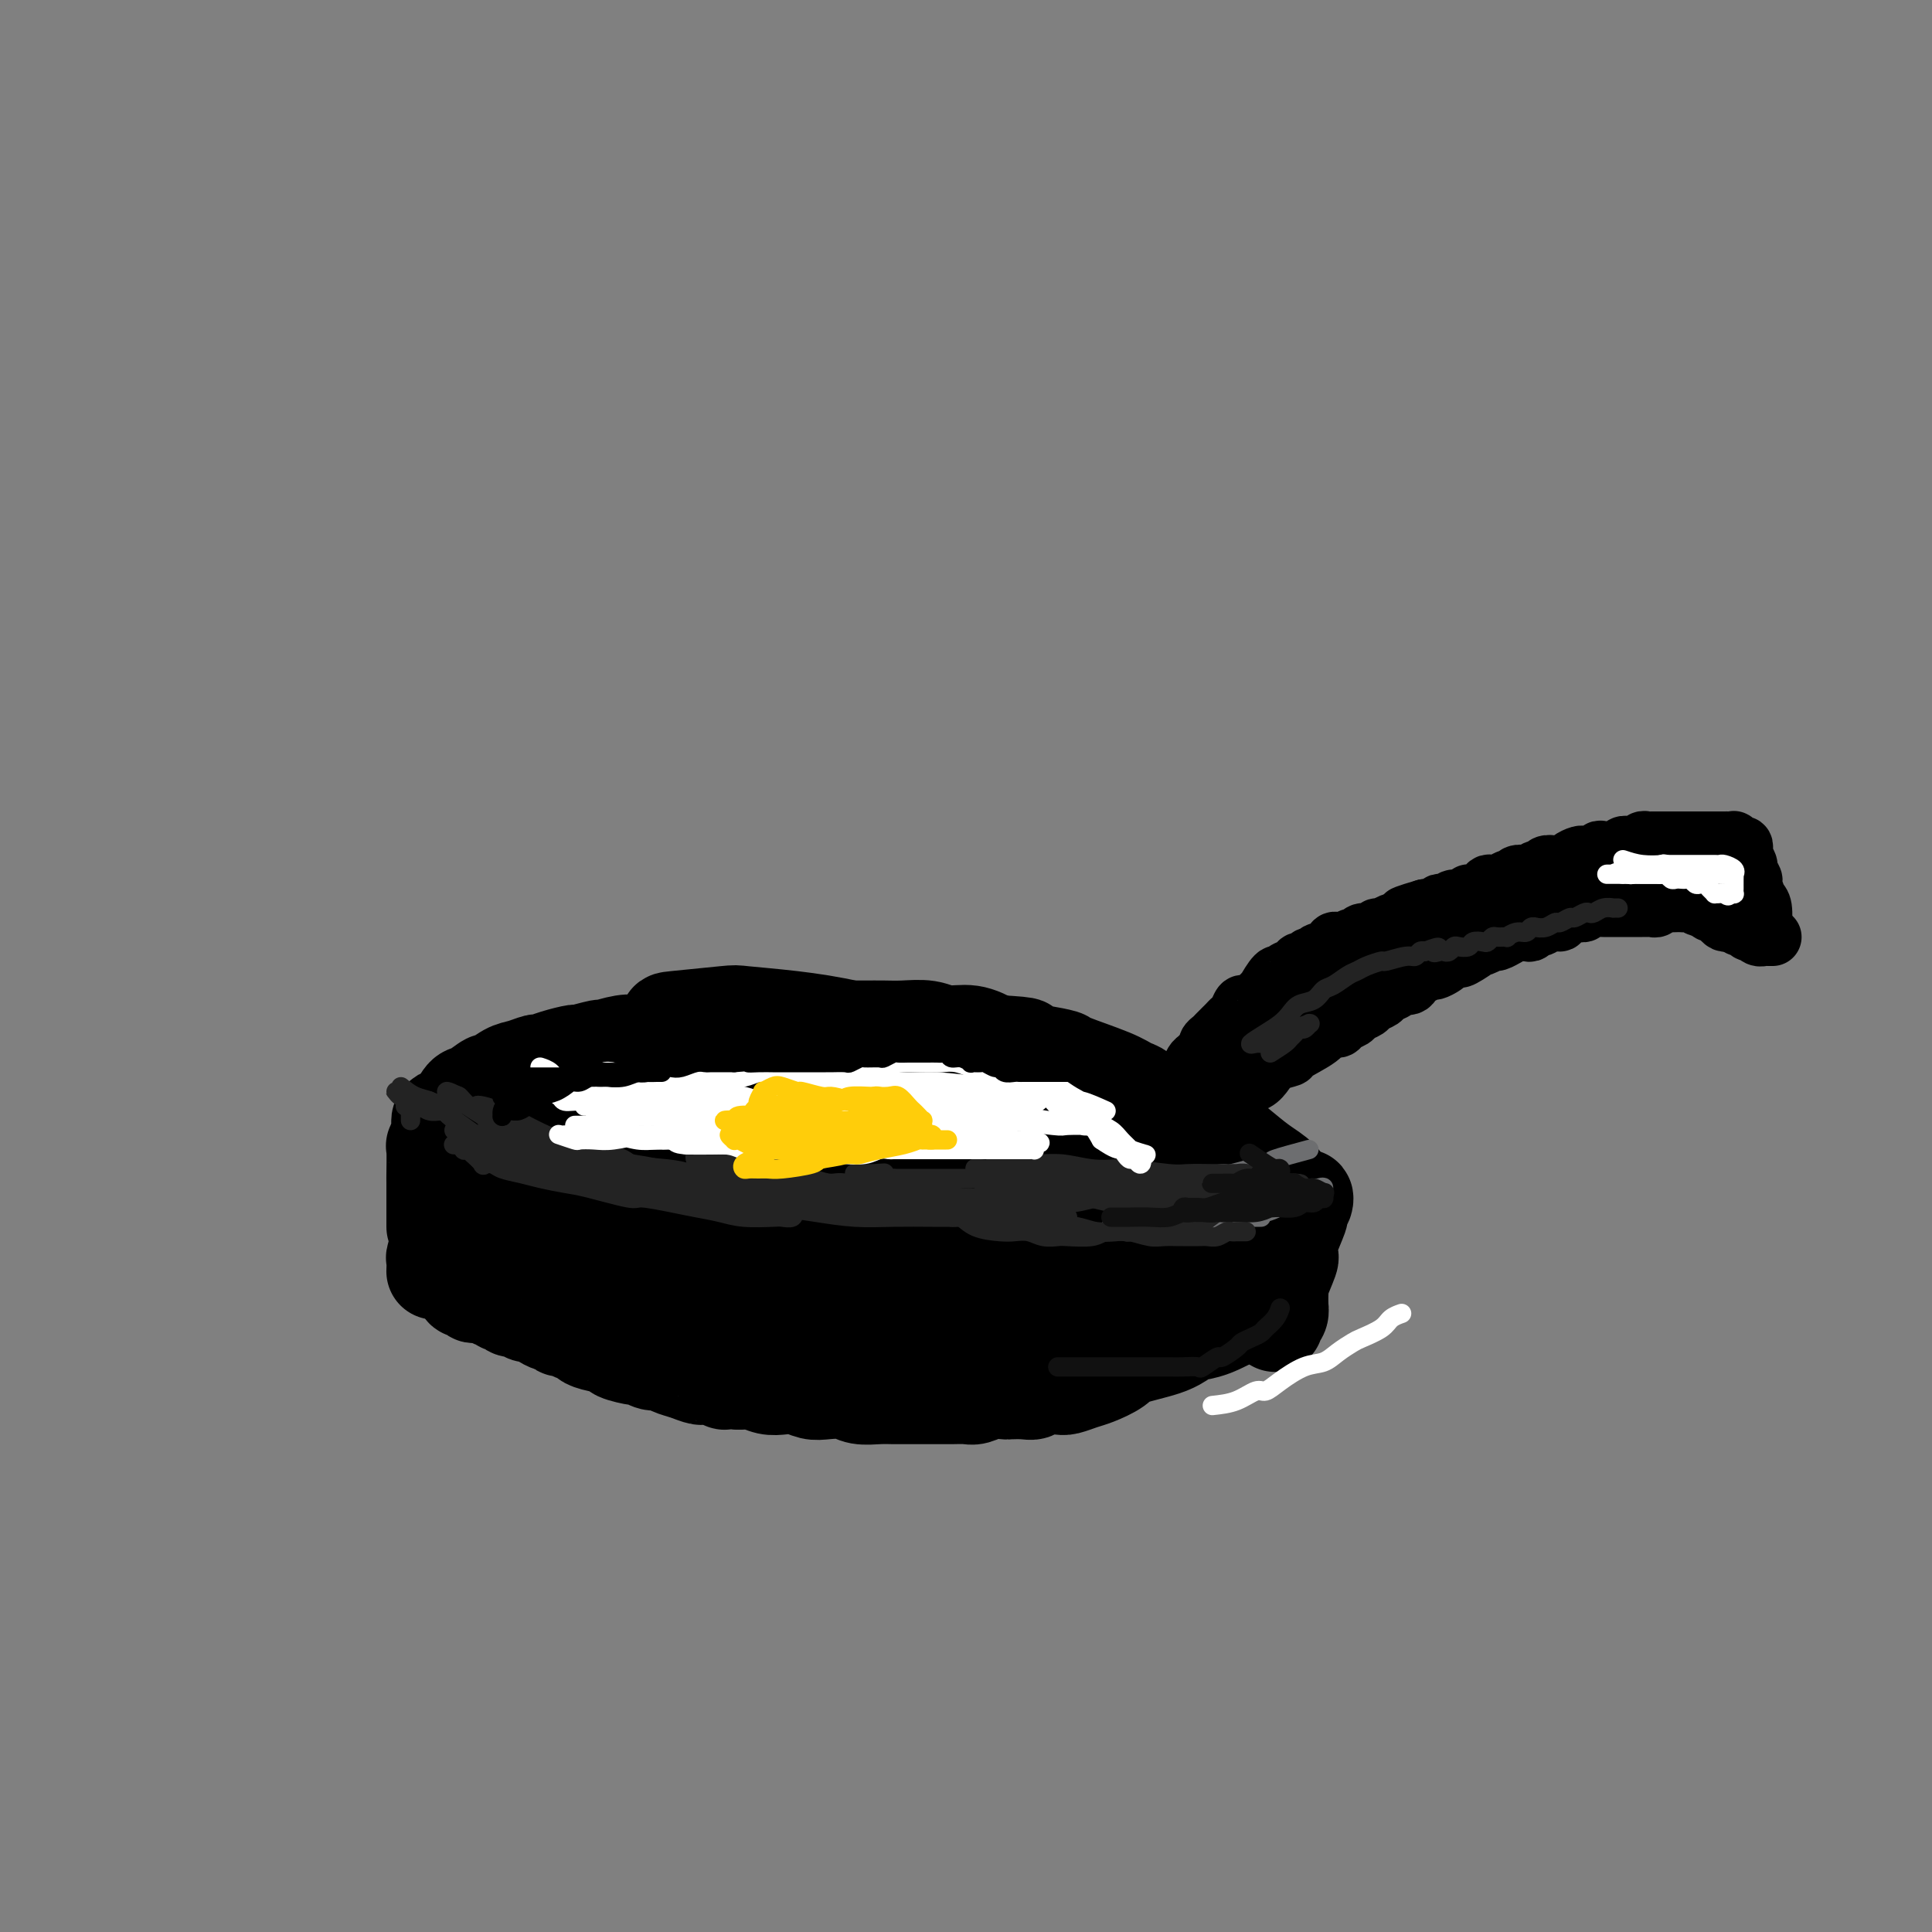 <svg viewBox='0 0 400 400' version='1.1' xmlns='http://www.w3.org/2000/svg' xmlns:xlink='http://www.w3.org/1999/xlink'><rect x="0" y="0" width="400" height="400" fill="#808080" stroke="none"/><g fill='none' stroke='#000000' stroke-width='20' stroke-linecap='round' stroke-linejoin='round'><path d='M184,237c0.000,0.000 0.000,0.000 0,0c0.000,0.000 0.000,0.000 0,0'/><path d='M255,254c0.000,0.000 0.000,0.000 0,0c0.000,0.000 0.000,0.000 0,0'/><path d='M263,251c-4.878,4.004 -9.755,8.008 -13,10c-3.245,1.992 -4.857,1.973 -7,3c-2.143,1.027 -4.817,3.101 -7,4c-2.183,0.899 -3.876,0.623 -6,1c-2.124,0.377 -4.678,1.407 -7,2c-2.322,0.593 -4.411,0.747 -6,1c-1.589,0.253 -2.679,0.604 -4,1c-1.321,0.396 -2.872,0.839 -4,1c-1.128,0.161 -1.833,0.042 -2,0c-0.167,-0.042 0.204,-0.008 0,0c-0.204,0.008 -0.983,-0.010 -1,0c-0.017,0.010 0.729,0.049 1,0c0.271,-0.049 0.066,-0.184 1,-1c0.934,-0.816 3.005,-2.313 4,-3c0.995,-0.687 0.912,-0.565 2,-1c1.088,-0.435 3.347,-1.426 5,-2c1.653,-0.574 2.700,-0.730 4,-1c1.300,-0.270 2.851,-0.654 4,-1c1.149,-0.346 1.895,-0.656 3,-1c1.105,-0.344 2.569,-0.723 4,-1c1.431,-0.277 2.830,-0.451 4,-1c1.170,-0.549 2.111,-1.471 3,-2c0.889,-0.529 1.726,-0.663 3,-1c1.274,-0.337 2.987,-0.875 4,-1c1.013,-0.125 1.327,0.165 2,0c0.673,-0.165 1.704,-0.783 2,-1c0.296,-0.217 -0.142,-0.033 0,0c0.142,0.033 0.864,-0.085 1,0c0.136,0.085 -0.314,0.373 -1,1c-0.686,0.627 -1.608,1.592 -2,2c-0.392,0.408 -0.255,0.259 -1,1c-0.745,0.741 -2.373,2.370 -4,4'/><path d='M245,265c-1.616,1.577 -2.157,1.518 -3,2c-0.843,0.482 -1.989,1.505 -3,2c-1.011,0.495 -1.887,0.461 -3,1c-1.113,0.539 -2.461,1.651 -3,2c-0.539,0.349 -0.268,-0.065 -1,0c-0.732,0.065 -2.467,0.610 -4,1c-1.533,0.390 -2.865,0.627 -4,1c-1.135,0.373 -2.073,0.884 -3,1c-0.927,0.116 -1.843,-0.161 -3,0c-1.157,0.161 -2.556,0.761 -3,1c-0.444,0.239 0.066,0.117 -1,0c-1.066,-0.117 -3.710,-0.229 -5,0c-1.290,0.229 -1.226,0.797 -2,1c-0.774,0.203 -2.384,0.039 -3,0c-0.616,-0.039 -0.237,0.046 -1,0c-0.763,-0.046 -2.668,-0.223 -4,0c-1.332,0.223 -2.092,0.844 -3,1c-0.908,0.156 -1.966,-0.155 -3,0c-1.034,0.155 -2.044,0.774 -3,1c-0.956,0.226 -1.857,0.058 -3,0c-1.143,-0.058 -2.526,-0.005 -3,0c-0.474,0.005 -0.038,-0.037 -1,0c-0.962,0.037 -3.322,0.155 -5,0c-1.678,-0.155 -2.675,-0.581 -3,-1c-0.325,-0.419 0.021,-0.830 -1,-1c-1.021,-0.170 -3.409,-0.098 -5,0c-1.591,0.098 -2.386,0.224 -3,0c-0.614,-0.224 -1.046,-0.796 -2,-1c-0.954,-0.204 -2.428,-0.041 -3,0c-0.572,0.041 -0.241,-0.042 -1,0c-0.759,0.042 -2.607,0.208 -4,0c-1.393,-0.208 -2.329,-0.790 -3,-1c-0.671,-0.210 -1.075,-0.046 -2,0c-0.925,0.046 -2.369,-0.024 -3,0c-0.631,0.024 -0.447,0.143 -1,0c-0.553,-0.143 -1.842,-0.548 -3,-1c-1.158,-0.452 -2.186,-0.951 -3,-1c-0.814,-0.049 -1.414,0.352 -2,0c-0.586,-0.352 -1.157,-1.455 -2,-2c-0.843,-0.545 -1.958,-0.530 -3,-1c-1.042,-0.470 -2.011,-1.425 -3,-2c-0.989,-0.575 -1.997,-0.770 -3,-1c-1.003,-0.230 -2.001,-0.495 -3,-1c-0.999,-0.505 -2.000,-1.251 -3,-2c-1.000,-0.749 -2.000,-1.500 -3,-2c-1.000,-0.500 -2.000,-0.750 -3,-1'/><path d='M116,261c-4.649,-2.356 -2.273,-1.746 -2,-2c0.273,-0.254 -1.558,-1.370 -3,-2c-1.442,-0.630 -2.494,-0.772 -3,-1c-0.506,-0.228 -0.464,-0.541 -1,-1c-0.536,-0.459 -1.650,-1.064 -3,-2c-1.350,-0.936 -2.936,-2.204 -4,-3c-1.064,-0.796 -1.605,-1.120 -2,-2c-0.395,-0.880 -0.643,-2.316 -1,-3c-0.357,-0.684 -0.824,-0.616 -1,-1c-0.176,-0.384 -0.062,-1.220 0,-2c0.062,-0.780 0.071,-1.503 0,-2c-0.071,-0.497 -0.223,-0.767 0,-1c0.223,-0.233 0.822,-0.428 1,-1c0.178,-0.572 -0.064,-1.519 0,-2c0.064,-0.481 0.435,-0.495 1,-1c0.565,-0.505 1.324,-1.501 2,-2c0.676,-0.499 1.268,-0.500 2,-1c0.732,-0.500 1.602,-1.500 2,-2c0.398,-0.500 0.322,-0.502 1,-1c0.678,-0.498 2.109,-1.494 3,-2c0.891,-0.506 1.240,-0.522 2,-1c0.760,-0.478 1.930,-1.418 3,-2c1.070,-0.582 2.040,-0.805 3,-1c0.960,-0.195 1.911,-0.363 3,-1c1.089,-0.637 2.317,-1.744 3,-2c0.683,-0.256 0.822,0.339 2,0c1.178,-0.339 3.393,-1.610 5,-2c1.607,-0.390 2.604,0.103 4,0c1.396,-0.103 3.192,-0.802 4,-1c0.808,-0.198 0.628,0.104 2,0c1.372,-0.104 4.297,-0.615 6,-1c1.703,-0.385 2.185,-0.643 3,-1c0.815,-0.357 1.965,-0.814 3,-1c1.035,-0.186 1.956,-0.102 3,0c1.044,0.102 2.211,0.224 4,0c1.789,-0.224 4.200,-0.792 6,-1c1.800,-0.208 2.988,-0.056 4,0c1.012,0.056 1.847,0.015 3,0c1.153,-0.015 2.622,-0.005 4,0c1.378,0.005 2.664,0.006 4,0c1.336,-0.006 2.723,-0.017 4,0c1.277,0.017 2.444,0.063 4,0c1.556,-0.063 3.499,-0.233 5,0c1.501,0.233 2.558,0.870 4,1c1.442,0.130 3.269,-0.249 5,0c1.731,0.249 3.365,1.124 5,2'/><path d='M206,216c9.479,0.490 5.677,0.715 5,1c-0.677,0.285 1.772,0.630 4,1c2.228,0.370 4.235,0.766 5,1c0.765,0.234 0.288,0.305 2,1c1.712,0.695 5.613,2.014 8,3c2.387,0.986 3.261,1.639 4,2c0.739,0.361 1.342,0.430 2,1c0.658,0.570 1.369,1.643 3,3c1.631,1.357 4.182,3.000 6,4c1.818,1.000 2.904,1.357 4,2c1.096,0.643 2.200,1.573 3,2c0.800,0.427 1.294,0.351 2,1c0.706,0.649 1.624,2.024 3,3c1.376,0.976 3.209,1.554 4,2c0.791,0.446 0.540,0.759 1,1c0.460,0.241 1.630,0.408 2,1c0.370,0.592 -0.060,1.609 0,2c0.060,0.391 0.609,0.158 1,0c0.391,-0.158 0.624,-0.240 1,0c0.376,0.240 0.895,0.801 1,1c0.105,0.199 -0.204,0.035 0,0c0.204,-0.035 0.919,0.060 1,0c0.081,-0.060 -0.474,-0.274 -1,-1c-0.526,-0.726 -1.023,-1.965 -2,-3c-0.977,-1.035 -2.434,-1.866 -4,-3c-1.566,-1.134 -3.240,-2.571 -5,-4c-1.760,-1.429 -3.607,-2.852 -6,-4c-2.393,-1.148 -5.334,-2.023 -8,-3c-2.666,-0.977 -5.058,-2.057 -8,-3c-2.942,-0.943 -6.435,-1.751 -10,-3c-3.565,-1.249 -7.204,-2.940 -11,-4c-3.796,-1.060 -7.750,-1.489 -12,-2c-4.250,-0.511 -8.797,-1.105 -13,-2c-4.203,-0.895 -8.063,-2.093 -12,-3c-3.937,-0.907 -7.952,-1.525 -12,-2c-4.048,-0.475 -8.128,-0.809 -10,-1c-1.872,-0.191 -1.535,-0.240 -4,0c-2.465,0.240 -7.732,0.769 -10,1c-2.268,0.231 -1.537,0.164 -2,1c-0.463,0.836 -2.121,2.575 -3,4c-0.879,1.425 -0.978,2.537 -1,3c-0.022,0.463 0.032,0.279 0,1c-0.032,0.721 -0.152,2.349 1,4c1.152,1.651 3.576,3.326 6,5'/><path d='M141,229c2.060,2.021 3.709,2.073 6,3c2.291,0.927 5.225,2.730 8,4c2.775,1.270 5.392,2.009 8,3c2.608,0.991 5.208,2.235 8,3c2.792,0.765 5.777,1.052 9,2c3.223,0.948 6.683,2.556 8,3c1.317,0.444 0.490,-0.277 3,0c2.510,0.277 8.357,1.553 11,2c2.643,0.447 2.084,0.064 4,0c1.916,-0.064 6.308,0.191 9,0c2.692,-0.191 3.684,-0.830 5,-1c1.316,-0.170 2.955,0.127 4,0c1.045,-0.127 1.495,-0.677 2,-1c0.505,-0.323 1.064,-0.419 1,-1c-0.064,-0.581 -0.753,-1.646 -1,-2c-0.247,-0.354 -0.053,0.004 -2,-1c-1.947,-1.004 -6.036,-3.369 -10,-5c-3.964,-1.631 -7.802,-2.528 -10,-3c-2.198,-0.472 -2.757,-0.518 -5,-1c-2.243,-0.482 -6.169,-1.398 -12,-2c-5.831,-0.602 -13.567,-0.890 -19,-1c-5.433,-0.110 -8.565,-0.043 -12,0c-3.435,0.043 -7.175,0.062 -9,0c-1.825,-0.062 -1.736,-0.204 -3,0c-1.264,0.204 -3.880,0.754 -5,1c-1.120,0.246 -0.745,0.189 -1,0c-0.255,-0.189 -1.139,-0.509 0,0c1.139,0.509 4.300,1.847 7,3c2.700,1.153 4.940,2.120 8,3c3.060,0.880 6.940,1.673 9,2c2.060,0.327 2.300,0.189 6,1c3.700,0.811 10.858,2.572 14,3c3.142,0.428 2.267,-0.475 5,0c2.733,0.475 9.076,2.330 13,3c3.924,0.670 5.431,0.155 7,0c1.569,-0.155 3.200,0.049 4,0c0.800,-0.049 0.769,-0.351 1,-1c0.231,-0.649 0.724,-1.647 1,-3c0.276,-1.353 0.333,-3.062 -1,-5c-1.333,-1.938 -4.058,-4.103 -5,-5c-0.942,-0.897 -0.101,-0.524 -3,-2c-2.899,-1.476 -9.539,-4.802 -12,-6c-2.461,-1.198 -0.742,-0.270 -4,-1c-3.258,-0.730 -11.493,-3.120 -15,-4c-3.507,-0.880 -2.288,-0.252 -5,0c-2.712,0.252 -9.356,0.126 -16,0'/><path d='M152,220c-3.756,0.255 -2.646,0.893 -5,2c-2.354,1.107 -8.171,2.685 -11,4c-2.829,1.315 -2.668,2.368 -3,3c-0.332,0.632 -1.155,0.842 -1,2c0.155,1.158 1.289,3.265 3,5c1.711,1.735 3.997,3.098 6,4c2.003,0.902 3.721,1.342 9,3c5.279,1.658 14.118,4.535 21,6c6.882,1.465 11.805,1.519 17,2c5.195,0.481 10.660,1.388 14,2c3.340,0.612 4.554,0.927 6,1c1.446,0.073 3.124,-0.098 4,0c0.876,0.098 0.951,0.466 1,0c0.049,-0.466 0.071,-1.765 0,-2c-0.071,-0.235 -0.236,0.593 -2,0c-1.764,-0.593 -5.127,-2.607 -8,-4c-2.873,-1.393 -5.256,-2.164 -9,-3c-3.744,-0.836 -8.850,-1.738 -11,-2c-2.150,-0.262 -1.343,0.116 -6,0c-4.657,-0.116 -14.779,-0.724 -19,-1c-4.221,-0.276 -2.542,-0.218 -6,0c-3.458,0.218 -12.052,0.598 -17,1c-4.948,0.402 -6.249,0.828 -8,1c-1.751,0.172 -3.953,0.091 -5,0c-1.047,-0.091 -0.939,-0.190 -1,0c-0.061,0.190 -0.293,0.670 0,1c0.293,0.330 1.109,0.511 2,1c0.891,0.489 1.856,1.288 5,2c3.144,0.712 8.466,1.338 13,2c4.534,0.662 8.281,1.362 10,2c1.719,0.638 1.412,1.215 6,2c4.588,0.785 14.073,1.780 18,2c3.927,0.220 2.296,-0.333 5,0c2.704,0.333 9.743,1.552 14,2c4.257,0.448 5.734,0.125 7,0c1.266,-0.125 2.322,-0.051 3,0c0.678,0.051 0.977,0.081 1,0c0.023,-0.081 -0.231,-0.273 -1,-1c-0.769,-0.727 -2.052,-1.991 -4,-3c-1.948,-1.009 -4.561,-1.765 -8,-3c-3.439,-1.235 -7.705,-2.950 -10,-4c-2.295,-1.050 -2.618,-1.437 -5,-2c-2.382,-0.563 -6.823,-1.304 -11,-2c-4.177,-0.696 -8.088,-1.348 -12,-2'/><path d='M154,241c-6.432,-1.070 -11.013,-1.745 -15,-2c-3.987,-0.255 -7.379,-0.090 -9,0c-1.621,0.090 -1.470,0.105 -3,0c-1.530,-0.105 -4.740,-0.331 -6,0c-1.260,0.331 -0.568,1.219 0,2c0.568,0.781 1.012,1.457 2,2c0.988,0.543 2.519,0.955 5,2c2.481,1.045 5.911,2.723 9,4c3.089,1.277 5.835,2.152 9,3c3.165,0.848 6.749,1.669 10,3c3.251,1.331 6.170,3.172 8,4c1.830,0.828 2.571,0.641 5,2c2.429,1.359 6.548,4.263 9,6c2.452,1.737 3.239,2.307 4,3c0.761,0.693 1.496,1.507 2,2c0.504,0.493 0.776,0.663 1,1c0.224,0.337 0.399,0.840 0,1c-0.399,0.160 -1.374,-0.022 -3,0c-1.626,0.022 -3.904,0.248 -6,0c-2.096,-0.248 -4.012,-0.972 -7,-2c-2.988,-1.028 -7.049,-2.362 -9,-3c-1.951,-0.638 -1.791,-0.581 -5,-2c-3.209,-1.419 -9.788,-4.316 -14,-6c-4.212,-1.684 -6.056,-2.156 -8,-3c-1.944,-0.844 -3.988,-2.061 -6,-3c-2.012,-0.939 -3.991,-1.601 -5,-2c-1.009,-0.399 -1.047,-0.536 -2,-1c-0.953,-0.464 -2.820,-1.256 -4,-2c-1.180,-0.744 -1.674,-1.439 -2,-2c-0.326,-0.561 -0.483,-0.986 -1,-1c-0.517,-0.014 -1.393,0.385 -2,0c-0.607,-0.385 -0.946,-1.553 -1,-2c-0.054,-0.447 0.178,-0.171 0,0c-0.178,0.171 -0.766,0.238 -1,0c-0.234,-0.238 -0.114,-0.782 0,-1c0.114,-0.218 0.223,-0.110 0,0c-0.223,0.110 -0.778,0.223 -1,0c-0.222,-0.223 -0.111,-0.782 0,-1c0.111,-0.218 0.222,-0.095 0,0c-0.222,0.095 -0.776,0.161 -1,0c-0.224,-0.161 -0.116,-0.550 0,-1c0.116,-0.450 0.241,-0.960 0,-1c-0.241,-0.040 -0.848,0.391 -1,0c-0.152,-0.391 0.151,-1.605 0,-2c-0.151,-0.395 -0.758,0.030 -1,0c-0.242,-0.030 -0.121,-0.515 0,-1'/><path d='M105,238c-0.831,-1.519 0.093,-0.815 1,-1c0.907,-0.185 1.797,-1.258 2,-2c0.203,-0.742 -0.282,-1.155 1,-2c1.282,-0.845 4.329,-2.124 6,-3c1.671,-0.876 1.966,-1.348 3,-2c1.034,-0.652 2.808,-1.483 4,-2c1.192,-0.517 1.801,-0.720 3,-1c1.199,-0.280 2.988,-0.635 4,-1c1.012,-0.365 1.248,-0.739 3,-1c1.752,-0.261 5.020,-0.410 7,-1c1.980,-0.590 2.670,-1.622 4,-2c1.330,-0.378 3.298,-0.101 5,0c1.702,0.101 3.138,0.026 5,0c1.862,-0.026 4.149,-0.004 5,0c0.851,0.004 0.267,-0.010 2,0c1.733,0.010 5.782,0.044 8,0c2.218,-0.044 2.603,-0.167 4,0c1.397,0.167 3.804,0.622 5,1c1.196,0.378 1.180,0.678 3,1c1.820,0.322 5.474,0.665 7,1c1.526,0.335 0.922,0.662 2,1c1.078,0.338 3.837,0.686 6,1c2.163,0.314 3.728,0.595 5,1c1.272,0.405 2.249,0.935 3,1c0.751,0.065 1.276,-0.334 3,0c1.724,0.334 4.648,1.403 6,2c1.352,0.597 1.133,0.722 2,1c0.867,0.278 2.819,0.708 4,1c1.181,0.292 1.590,0.446 3,1c1.410,0.554 3.822,1.509 5,2c1.178,0.491 1.122,0.518 2,1c0.878,0.482 2.691,1.419 4,2c1.309,0.581 2.116,0.804 3,1c0.884,0.196 1.846,0.363 3,1c1.154,0.637 2.499,1.744 3,2c0.501,0.256 0.158,-0.337 1,0c0.842,0.337 2.870,1.606 4,2c1.130,0.394 1.360,-0.087 2,0c0.640,0.087 1.688,0.742 2,1c0.312,0.258 -0.112,0.121 0,0c0.112,-0.121 0.761,-0.225 1,0c0.239,0.225 0.068,0.779 0,1c-0.068,0.221 -0.034,0.111 0,0'/><path d='M268,251c-0.483,3.300 -0.967,6.599 -1,8c-0.033,1.401 0.383,0.903 0,2c-0.383,1.097 -1.566,3.789 -2,5c-0.434,1.211 -0.120,0.941 0,1c0.120,0.059 0.046,0.445 0,1c-0.046,0.555 -0.065,1.277 0,2c0.065,0.723 0.213,1.447 0,2c-0.213,0.553 -0.789,0.936 -1,1c-0.211,0.064 -0.057,-0.191 0,0c0.057,0.191 0.018,0.828 0,1c-0.018,0.172 -0.016,-0.121 0,-1c0.016,-0.879 0.045,-2.342 0,-4c-0.045,-1.658 -0.166,-3.509 0,-5c0.166,-1.491 0.618,-2.623 1,-4c0.382,-1.377 0.695,-3.000 1,-4c0.305,-1.000 0.604,-1.377 1,-2c0.396,-0.623 0.891,-1.491 1,-2c0.109,-0.509 -0.168,-0.659 0,-1c0.168,-0.341 0.781,-0.874 1,-1c0.219,-0.126 0.046,0.156 0,0c-0.046,-0.156 0.036,-0.748 0,-1c-0.036,-0.252 -0.190,-0.163 0,0c0.190,0.163 0.724,0.400 1,0c0.276,-0.400 0.296,-1.436 0,-1c-0.296,0.436 -0.906,2.344 -1,3c-0.094,0.656 0.330,0.058 0,1c-0.330,0.942 -1.413,3.422 -2,5c-0.587,1.578 -0.679,2.254 -1,3c-0.321,0.746 -0.871,1.562 -1,2c-0.129,0.438 0.161,0.499 0,1c-0.161,0.501 -0.775,1.444 -1,2c-0.225,0.556 -0.061,0.727 0,1c0.061,0.273 0.017,0.650 0,1c-0.017,0.350 -0.009,0.675 0,1'/><path d='M264,268c-0.758,3.166 -0.152,1.581 0,1c0.152,-0.581 -0.152,-0.156 0,0c0.152,0.156 0.758,0.045 1,0c0.242,-0.045 0.121,-0.022 0,0'/><path d='M260,270c-0.050,0.038 -0.100,0.076 0,0c0.100,-0.076 0.351,-0.267 0,0c-0.351,0.267 -1.304,0.992 -3,2c-1.696,1.008 -4.135,2.301 -6,3c-1.865,0.699 -3.155,0.806 -4,1c-0.845,0.194 -1.244,0.475 -2,1c-0.756,0.525 -1.868,1.292 -4,2c-2.132,0.708 -5.285,1.356 -7,2c-1.715,0.644 -1.991,1.283 -3,2c-1.009,0.717 -2.749,1.512 -4,2c-1.251,0.488 -2.012,0.671 -3,1c-0.988,0.329 -2.203,0.806 -3,1c-0.797,0.194 -1.177,0.104 -2,0c-0.823,-0.104 -2.089,-0.224 -3,0c-0.911,0.224 -1.468,0.791 -2,1c-0.532,0.209 -1.038,0.060 -2,0c-0.962,-0.060 -2.378,-0.030 -3,0c-0.622,0.030 -0.449,0.061 -1,0c-0.551,-0.061 -1.827,-0.212 -3,0c-1.173,0.212 -2.242,0.789 -3,1c-0.758,0.211 -1.203,0.057 -2,0c-0.797,-0.057 -1.946,-0.015 -3,0c-1.054,0.015 -2.013,0.004 -3,0c-0.987,-0.004 -2.000,-0.000 -3,0c-1.000,0.000 -1.985,-0.004 -3,0c-1.015,0.004 -2.060,0.015 -3,0c-0.940,-0.015 -1.774,-0.056 -3,0c-1.226,0.056 -2.845,0.207 -4,0c-1.155,-0.207 -1.845,-0.774 -3,-1c-1.155,-0.226 -2.774,-0.112 -4,0c-1.226,0.112 -2.061,0.223 -3,0c-0.939,-0.223 -1.984,-0.778 -3,-1c-1.016,-0.222 -2.004,-0.111 -3,0c-0.996,0.111 -1.999,0.222 -3,0c-1.001,-0.222 -2.000,-0.778 -3,-1c-1.000,-0.222 -2.000,-0.111 -3,0'/><path d='M153,286c-4.387,-0.400 -2.856,0.100 -3,0c-0.144,-0.100 -1.964,-0.801 -3,-1c-1.036,-0.199 -1.288,0.106 -2,0c-0.712,-0.106 -1.883,-0.621 -3,-1c-1.117,-0.379 -2.180,-0.623 -3,-1c-0.820,-0.377 -1.398,-0.889 -2,-1c-0.602,-0.111 -1.230,0.177 -2,0c-0.770,-0.177 -1.684,-0.821 -2,-1c-0.316,-0.179 -0.035,0.107 -1,0c-0.965,-0.107 -3.176,-0.607 -4,-1c-0.824,-0.393 -0.261,-0.679 -1,-1c-0.739,-0.321 -2.779,-0.679 -4,-1c-1.221,-0.321 -1.622,-0.607 -2,-1c-0.378,-0.393 -0.731,-0.894 -1,-1c-0.269,-0.106 -0.452,0.183 -1,0c-0.548,-0.183 -1.459,-0.836 -2,-1c-0.541,-0.164 -0.712,0.162 -1,0c-0.288,-0.162 -0.693,-0.813 -1,-1c-0.307,-0.187 -0.515,0.089 -1,0c-0.485,-0.089 -1.247,-0.545 -2,-1c-0.753,-0.455 -1.497,-0.911 -2,-1c-0.503,-0.089 -0.764,0.187 -1,0c-0.236,-0.187 -0.445,-0.838 -1,-1c-0.555,-0.162 -1.454,0.167 -2,0c-0.546,-0.167 -0.738,-0.828 -1,-1c-0.262,-0.172 -0.595,0.146 -1,0c-0.405,-0.146 -0.882,-0.757 -1,-1c-0.118,-0.243 0.123,-0.118 0,0c-0.123,0.118 -0.612,0.229 -1,0c-0.388,-0.229 -0.677,-0.797 -1,-1c-0.323,-0.203 -0.679,-0.040 -1,0c-0.321,0.040 -0.607,-0.042 -1,0c-0.393,0.042 -0.894,0.208 -1,0c-0.106,-0.208 0.184,-0.790 0,-1c-0.184,-0.210 -0.841,-0.049 -1,0c-0.159,0.049 0.179,-0.013 0,0c-0.179,0.013 -0.875,0.101 -1,0c-0.125,-0.101 0.320,-0.392 0,-1c-0.320,-0.608 -1.405,-1.534 -2,-2c-0.595,-0.466 -0.699,-0.472 -1,-1c-0.301,-0.528 -0.800,-1.580 -1,-2c-0.200,-0.420 -0.100,-0.210 0,0'/><path d='M91,254c-0.030,0.819 -0.061,1.638 0,2c0.061,0.362 0.212,0.265 0,1c-0.212,0.735 -0.789,2.300 -1,3c-0.211,0.700 -0.057,0.535 0,1c0.057,0.465 0.016,1.562 0,2c-0.016,0.438 -0.008,0.219 0,0'/><path d='M90,254c0.002,-3.726 0.005,-7.453 0,-9c-0.005,-1.547 -0.016,-0.915 0,-2c0.016,-1.085 0.059,-3.888 0,-5c-0.059,-1.112 -0.220,-0.533 0,-1c0.220,-0.467 0.822,-1.978 1,-3c0.178,-1.022 -0.067,-1.554 0,-2c0.067,-0.446 0.446,-0.807 1,-1c0.554,-0.193 1.285,-0.218 2,-1c0.715,-0.782 1.416,-2.322 2,-3c0.584,-0.678 1.051,-0.496 2,-1c0.949,-0.504 2.381,-1.694 3,-2c0.619,-0.306 0.427,0.273 1,0c0.573,-0.273 1.912,-1.396 3,-2c1.088,-0.604 1.925,-0.688 3,-1c1.075,-0.312 2.389,-0.853 3,-1c0.611,-0.147 0.518,0.100 1,0c0.482,-0.100 1.537,-0.548 3,-1c1.463,-0.452 3.332,-0.910 4,-1c0.668,-0.090 0.134,0.186 1,0c0.866,-0.186 3.132,-0.834 4,-1c0.868,-0.166 0.337,0.149 1,0c0.663,-0.149 2.520,-0.762 4,-1c1.480,-0.238 2.584,-0.101 3,0c0.416,0.101 0.143,0.167 1,0c0.857,-0.167 2.843,-0.567 4,-1c1.157,-0.433 1.485,-0.900 2,-1c0.515,-0.100 1.215,0.165 2,0c0.785,-0.165 1.653,-0.762 2,-1c0.347,-0.238 0.174,-0.119 0,0'/><path d='M181,252c3.207,0.760 6.414,1.520 12,2c5.586,0.480 13.551,0.679 18,1c4.449,0.321 5.381,0.765 7,1c1.619,0.235 3.923,0.260 6,0c2.077,-0.260 3.926,-0.804 5,-1c1.074,-0.196 1.371,-0.043 2,0c0.629,0.043 1.589,-0.023 3,0c1.411,0.023 3.273,0.134 4,0c0.727,-0.134 0.317,-0.514 0,-1c-0.317,-0.486 -0.543,-1.077 -2,-2c-1.457,-0.923 -4.147,-2.176 -7,-3c-2.853,-0.824 -5.871,-1.219 -9,-2c-3.129,-0.781 -6.369,-1.948 -10,-3c-3.631,-1.052 -7.652,-1.988 -12,-3c-4.348,-1.012 -9.021,-2.098 -13,-3c-3.979,-0.902 -7.263,-1.618 -11,-2c-3.737,-0.382 -7.927,-0.428 -11,-1c-3.073,-0.572 -5.028,-1.668 -7,-2c-1.972,-0.332 -3.961,0.100 -5,0c-1.039,-0.100 -1.130,-0.733 -1,-1c0.130,-0.267 0.479,-0.169 1,0c0.521,0.169 1.213,0.409 3,1c1.787,0.591 4.669,1.534 6,2c1.331,0.466 1.112,0.455 4,1c2.888,0.545 8.883,1.645 11,2c2.117,0.355 0.356,-0.036 3,1c2.644,1.036 9.693,3.501 14,5c4.307,1.499 5.872,2.034 9,3c3.128,0.966 7.819,2.364 10,3c2.181,0.636 1.853,0.511 3,1c1.147,0.489 3.770,1.593 5,2c1.230,0.407 1.066,0.116 1,0c-0.066,-0.116 -0.033,-0.058 0,0'/></g>
<g fill='none' stroke='#000000' stroke-width='12' stroke-linecap='round' stroke-linejoin='round'><path d='M246,232c1.844,-1.097 3.688,-2.195 5,-3c1.312,-0.805 2.093,-1.319 3,-2c0.907,-0.681 1.939,-1.531 3,-2c1.061,-0.469 2.150,-0.558 3,-1c0.850,-0.442 1.460,-1.238 2,-2c0.540,-0.762 1.008,-1.490 2,-2c0.992,-0.510 2.507,-0.801 3,-1c0.493,-0.199 -0.038,-0.305 1,-1c1.038,-0.695 3.644,-1.979 5,-3c1.356,-1.021 1.461,-1.779 2,-2c0.539,-0.221 1.510,0.096 2,0c0.490,-0.096 0.497,-0.603 1,-1c0.503,-0.397 1.501,-0.684 2,-1c0.499,-0.316 0.500,-0.662 1,-1c0.500,-0.338 1.500,-0.667 2,-1c0.500,-0.333 0.500,-0.668 1,-1c0.500,-0.332 1.500,-0.661 2,-1c0.500,-0.339 0.501,-0.687 1,-1c0.499,-0.313 1.494,-0.591 2,-1c0.506,-0.409 0.521,-0.951 1,-1c0.479,-0.049 1.423,0.394 2,0c0.577,-0.394 0.788,-1.625 1,-2c0.212,-0.375 0.424,0.107 1,0c0.576,-0.107 1.516,-0.803 2,-1c0.484,-0.197 0.511,0.105 1,0c0.489,-0.105 1.440,-0.616 2,-1c0.560,-0.384 0.728,-0.642 1,-1c0.272,-0.358 0.649,-0.817 1,-1c0.351,-0.183 0.675,-0.092 1,0'/><path d='M302,198c8.782,-5.217 2.739,-1.258 1,0c-1.739,1.258 0.828,-0.184 2,-1c1.172,-0.816 0.949,-1.007 1,-1c0.051,0.007 0.376,0.213 1,0c0.624,-0.213 1.546,-0.845 2,-1c0.454,-0.155 0.440,0.169 1,0c0.560,-0.169 1.694,-0.829 2,-1c0.306,-0.171 -0.216,0.146 0,0c0.216,-0.146 1.171,-0.756 2,-1c0.829,-0.244 1.534,-0.122 2,0c0.466,0.122 0.693,0.244 1,0c0.307,-0.244 0.693,-0.853 1,-1c0.307,-0.147 0.534,0.167 1,0c0.466,-0.167 1.170,-0.816 2,-1c0.830,-0.184 1.786,0.095 2,0c0.214,-0.095 -0.312,-0.565 0,-1c0.312,-0.435 1.463,-0.834 2,-1c0.537,-0.166 0.459,-0.097 1,0c0.541,0.097 1.702,0.222 2,0c0.298,-0.222 -0.267,-0.792 0,-1c0.267,-0.208 1.367,-0.056 2,0c0.633,0.056 0.799,0.015 1,0c0.201,-0.015 0.435,-0.004 1,0c0.565,0.004 1.460,0.001 2,0c0.540,-0.001 0.726,-0.000 1,0c0.274,0.000 0.637,0.000 1,0c0.363,-0.000 0.727,-0.000 1,0c0.273,0.000 0.454,0.001 1,0c0.546,-0.001 1.456,-0.004 2,0c0.544,0.004 0.722,0.015 1,0c0.278,-0.015 0.656,-0.057 1,0c0.344,0.057 0.655,0.211 1,0c0.345,-0.211 0.722,-0.788 1,-1c0.278,-0.212 0.455,-0.058 1,0c0.545,0.058 1.459,0.020 2,0c0.541,-0.020 0.708,-0.020 1,0c0.292,0.020 0.708,0.062 1,0c0.292,-0.062 0.459,-0.228 1,0c0.541,0.228 1.454,0.848 2,1c0.546,0.152 0.724,-0.166 1,0c0.276,0.166 0.651,0.815 1,1c0.349,0.185 0.671,-0.094 1,0c0.329,0.094 0.666,0.561 1,1c0.334,0.439 0.667,0.849 1,1c0.333,0.151 0.667,0.043 1,0c0.333,-0.043 0.667,-0.022 1,0'/><path d='M359,191c1.570,0.861 0.994,1.014 1,1c0.006,-0.014 0.593,-0.196 1,0c0.407,0.196 0.635,0.771 1,1c0.365,0.229 0.868,0.114 1,0c0.132,-0.114 -0.105,-0.227 0,0c0.105,0.227 0.554,0.793 1,1c0.446,0.207 0.890,0.056 1,0c0.110,-0.056 -0.115,-0.015 0,0c0.115,0.015 0.569,0.004 1,0c0.431,-0.004 0.837,-0.001 1,0c0.163,0.001 0.081,0.001 0,0'/><path d='M365,193c0.081,-1.974 0.161,-3.947 0,-5c-0.161,-1.053 -0.564,-1.184 -1,-2c-0.436,-0.816 -0.905,-2.317 -1,-3c-0.095,-0.683 0.185,-0.550 0,-1c-0.185,-0.450 -0.833,-1.484 -1,-2c-0.167,-0.516 0.149,-0.516 0,-1c-0.149,-0.484 -0.762,-1.454 -1,-2c-0.238,-0.546 -0.101,-0.668 0,-1c0.101,-0.332 0.168,-0.874 0,-1c-0.168,-0.126 -0.569,0.162 -1,0c-0.431,-0.162 -0.890,-0.776 -1,-1c-0.110,-0.224 0.129,-0.060 0,0c-0.129,0.060 -0.626,0.016 -1,0c-0.374,-0.016 -0.624,-0.004 -1,0c-0.376,0.004 -0.877,0.001 -1,0c-0.123,-0.001 0.132,-0.000 0,0c-0.132,0.000 -0.651,0.000 -1,0c-0.349,-0.000 -0.527,-0.000 -1,0c-0.473,0.000 -1.240,0.000 -2,0c-0.760,-0.000 -1.513,-0.000 -2,0c-0.487,0.000 -0.708,0.000 -1,0c-0.292,-0.000 -0.655,-0.000 -1,0c-0.345,0.000 -0.673,0.000 -1,0'/><path d='M347,174c-2.266,-0.000 -1.931,-0.000 -2,0c-0.069,0.000 -0.543,0.000 -1,0c-0.457,-0.000 -0.896,-0.001 -1,0c-0.104,0.001 0.127,0.004 0,0c-0.127,-0.004 -0.611,-0.015 -1,0c-0.389,0.015 -0.683,0.057 -1,0c-0.317,-0.057 -0.659,-0.211 -1,0c-0.341,0.211 -0.683,0.788 -1,1c-0.317,0.212 -0.609,0.061 -1,0c-0.391,-0.061 -0.879,-0.030 -1,0c-0.121,0.030 0.127,0.061 0,0c-0.127,-0.061 -0.629,-0.212 -1,0c-0.371,0.212 -0.610,0.788 -1,1c-0.390,0.212 -0.931,0.061 -1,0c-0.069,-0.061 0.332,-0.030 0,0c-0.332,0.030 -1.399,0.061 -2,0c-0.601,-0.061 -0.737,-0.213 -1,0c-0.263,0.213 -0.652,0.792 -1,1c-0.348,0.208 -0.656,0.045 -1,0c-0.344,-0.045 -0.725,0.027 -1,0c-0.275,-0.027 -0.445,-0.152 -1,0c-0.555,0.152 -1.497,0.581 -2,1c-0.503,0.419 -0.569,0.829 -1,1c-0.431,0.171 -1.229,0.102 -2,0c-0.771,-0.102 -1.515,-0.237 -2,0c-0.485,0.237 -0.711,0.847 -1,1c-0.289,0.153 -0.641,-0.151 -1,0c-0.359,0.151 -0.726,0.757 -1,1c-0.274,0.243 -0.453,0.121 -1,0c-0.547,-0.121 -1.460,-0.243 -2,0c-0.540,0.243 -0.708,0.849 -1,1c-0.292,0.151 -0.707,-0.153 -1,0c-0.293,0.153 -0.463,0.763 -1,1c-0.537,0.237 -1.441,0.101 -2,0c-0.559,-0.101 -0.774,-0.167 -1,0c-0.226,0.167 -0.463,0.565 -1,1c-0.537,0.435 -1.373,0.905 -2,1c-0.627,0.095 -1.046,-0.184 -1,0c0.046,0.184 0.558,0.833 0,1c-0.558,0.167 -2.186,-0.148 -3,0c-0.814,0.148 -0.815,0.758 -1,1c-0.185,0.242 -0.555,0.116 -1,0c-0.445,-0.116 -0.966,-0.224 -1,0c-0.034,0.224 0.419,0.778 0,1c-0.419,0.222 -1.709,0.111 -3,0'/><path d='M295,188c-8.204,2.389 -2.714,1.362 -1,1c1.714,-0.362 -0.349,-0.058 -1,0c-0.651,0.058 0.111,-0.129 0,0c-0.111,0.129 -1.094,0.575 -2,1c-0.906,0.425 -1.734,0.831 -2,1c-0.266,0.169 0.032,0.102 0,0c-0.032,-0.102 -0.393,-0.239 -1,0c-0.607,0.239 -1.458,0.853 -2,1c-0.542,0.147 -0.774,-0.172 -1,0c-0.226,0.172 -0.446,0.834 -1,1c-0.554,0.166 -1.444,-0.165 -2,0c-0.556,0.165 -0.779,0.827 -1,1c-0.221,0.173 -0.439,-0.142 -1,0c-0.561,0.142 -1.463,0.741 -2,1c-0.537,0.259 -0.707,0.179 -1,0c-0.293,-0.179 -0.708,-0.455 -1,0c-0.292,0.455 -0.459,1.643 -1,2c-0.541,0.357 -1.455,-0.115 -2,0c-0.545,0.115 -0.723,0.819 -1,1c-0.277,0.181 -0.655,-0.159 -1,0c-0.345,0.159 -0.656,0.818 -1,1c-0.344,0.182 -0.721,-0.112 -1,0c-0.279,0.112 -0.461,0.630 -1,1c-0.539,0.370 -1.435,0.591 -2,1c-0.565,0.409 -0.798,1.006 -1,1c-0.202,-0.006 -0.372,-0.614 -1,0c-0.628,0.614 -1.712,2.450 -2,3c-0.288,0.550 0.221,-0.186 0,0c-0.221,0.186 -1.173,1.292 -2,2c-0.827,0.708 -1.531,1.016 -2,1c-0.469,-0.016 -0.703,-0.355 -1,0c-0.297,0.355 -0.657,1.405 -1,2c-0.343,0.595 -0.669,0.737 -1,1c-0.331,0.263 -0.667,0.648 -1,1c-0.333,0.352 -0.663,0.672 -1,1c-0.337,0.328 -0.682,0.665 -1,1c-0.318,0.335 -0.610,0.667 -1,1c-0.390,0.333 -0.878,0.666 -1,1c-0.122,0.334 0.122,0.670 0,1c-0.122,0.330 -0.611,0.653 -1,1c-0.389,0.347 -0.678,0.719 -1,1c-0.322,0.281 -0.677,0.470 -1,1c-0.323,0.530 -0.612,1.400 -1,2c-0.388,0.600 -0.874,0.931 -1,1c-0.126,0.069 0.107,-0.123 0,0c-0.107,0.123 -0.553,0.562 -1,1'/><path d='M244,224c-3.339,3.797 -0.688,1.791 0,1c0.688,-0.791 -0.589,-0.366 -1,0c-0.411,0.366 0.045,0.671 0,1c-0.045,0.329 -0.589,0.680 -1,1c-0.411,0.320 -0.689,0.608 -1,1c-0.311,0.392 -0.657,0.890 -1,1c-0.343,0.110 -0.684,-0.166 -1,0c-0.316,0.166 -0.607,0.773 -1,1c-0.393,0.227 -0.887,0.072 -1,0c-0.113,-0.072 0.155,-0.062 0,0c-0.155,0.062 -0.732,0.175 -1,0c-0.268,-0.175 -0.228,-0.639 0,-1c0.228,-0.361 0.642,-0.619 1,-1c0.358,-0.381 0.659,-0.886 1,-1c0.341,-0.114 0.721,0.162 1,0c0.279,-0.162 0.456,-0.760 1,-1c0.544,-0.240 1.454,-0.120 2,0c0.546,0.120 0.727,0.239 1,0c0.273,-0.239 0.640,-0.837 1,-1c0.360,-0.163 0.715,0.107 1,0c0.285,-0.107 0.499,-0.592 1,-1c0.501,-0.408 1.289,-0.738 2,-1c0.711,-0.262 1.345,-0.454 2,-1c0.655,-0.546 1.330,-1.445 2,-2c0.670,-0.555 1.335,-0.766 2,-1c0.665,-0.234 1.329,-0.492 2,-1c0.671,-0.508 1.349,-1.268 2,-2c0.651,-0.732 1.276,-1.438 2,-2c0.724,-0.562 1.546,-0.982 2,-1c0.454,-0.018 0.540,0.365 1,0c0.460,-0.365 1.293,-1.479 2,-2c0.707,-0.521 1.286,-0.449 2,-1c0.714,-0.551 1.561,-1.724 2,-2c0.439,-0.276 0.470,0.343 1,0c0.530,-0.343 1.559,-1.650 2,-2c0.441,-0.350 0.293,0.257 1,0c0.707,-0.257 2.269,-1.378 3,-2c0.731,-0.622 0.633,-0.744 1,-1c0.367,-0.256 1.201,-0.646 2,-1c0.799,-0.354 1.562,-0.672 2,-1c0.438,-0.328 0.550,-0.665 1,-1c0.450,-0.335 1.236,-0.667 2,-1c0.764,-0.333 1.504,-0.667 2,-1c0.496,-0.333 0.748,-0.667 1,-1'/><path d='M287,197c8.096,-5.571 3.334,-3.000 2,-2c-1.334,1.000 0.758,0.427 2,0c1.242,-0.427 1.635,-0.710 2,-1c0.365,-0.290 0.703,-0.589 1,-1c0.297,-0.411 0.555,-0.936 1,-1c0.445,-0.064 1.078,0.333 2,0c0.922,-0.333 2.133,-1.394 3,-2c0.867,-0.606 1.388,-0.755 2,-1c0.612,-0.245 1.314,-0.586 2,-1c0.686,-0.414 1.357,-0.900 2,-1c0.643,-0.100 1.260,0.185 2,0c0.740,-0.185 1.603,-0.842 2,-1c0.397,-0.158 0.328,0.183 1,0c0.672,-0.183 2.085,-0.890 3,-1c0.915,-0.110 1.333,0.378 2,0c0.667,-0.378 1.582,-1.622 2,-2c0.418,-0.378 0.338,0.109 1,0c0.662,-0.109 2.065,-0.814 3,-1c0.935,-0.186 1.403,0.146 2,0c0.597,-0.146 1.324,-0.771 2,-1c0.676,-0.229 1.301,-0.061 2,0c0.699,0.061 1.473,0.017 2,0c0.527,-0.017 0.809,-0.005 1,0c0.191,0.005 0.293,0.002 1,0c0.707,-0.002 2.021,-0.004 3,0c0.979,0.004 1.623,0.015 2,0c0.377,-0.015 0.486,-0.057 1,0c0.514,0.057 1.432,0.211 2,0c0.568,-0.211 0.786,-0.789 1,-1c0.214,-0.211 0.426,-0.057 1,0c0.574,0.057 1.512,0.015 2,0c0.488,-0.015 0.526,-0.004 1,0c0.474,0.004 1.384,0.002 2,0c0.616,-0.002 0.939,-0.004 1,0c0.061,0.004 -0.138,0.015 0,0c0.138,-0.015 0.614,-0.057 1,0c0.386,0.057 0.680,0.211 1,0c0.320,-0.211 0.664,-0.789 1,-1c0.336,-0.211 0.664,-0.057 1,0c0.336,0.057 0.682,0.015 1,0c0.318,-0.015 0.610,-0.004 1,0c0.390,0.004 0.878,0.001 1,0c0.122,-0.001 -0.121,-0.000 0,0c0.121,0.000 0.606,0.000 1,0c0.394,-0.000 0.697,-0.000 1,0'/><path d='M357,179c5.929,-0.620 1.253,-0.170 0,0c-1.253,0.170 0.918,0.059 2,0c1.082,-0.059 1.073,-0.067 1,0c-0.073,0.067 -0.212,0.210 0,0c0.212,-0.210 0.775,-0.774 1,-1c0.225,-0.226 0.113,-0.113 0,0'/></g>
<g fill='none' stroke='#6D6E70' stroke-width='4' stroke-linecap='round' stroke-linejoin='round'><path d='M271,238c-2.941,0.795 -5.882,1.590 -7,2c-1.118,0.410 -0.412,0.434 -2,1c-1.588,0.566 -5.471,1.672 -7,2c-1.529,0.328 -0.705,-0.122 -2,0c-1.295,0.122 -4.711,0.816 -7,1c-2.289,0.184 -3.452,-0.143 -5,0c-1.548,0.143 -3.480,0.756 -5,1c-1.520,0.244 -2.627,0.118 -4,0c-1.373,-0.118 -3.012,-0.227 -4,0c-0.988,0.227 -1.323,0.789 -2,1c-0.677,0.211 -1.694,0.071 -2,0c-0.306,-0.071 0.098,-0.071 0,0c-0.098,0.071 -0.699,0.215 -1,0c-0.301,-0.215 -0.302,-0.790 0,-1c0.302,-0.210 0.906,-0.056 1,0c0.094,0.056 -0.323,0.015 0,0c0.323,-0.015 1.385,-0.004 2,0c0.615,0.004 0.783,0.001 1,0c0.217,-0.001 0.484,-0.000 1,0c0.516,0.000 1.282,0.000 2,0c0.718,-0.000 1.389,-0.000 2,0c0.611,0.000 1.164,0.000 2,0c0.836,-0.000 1.957,-0.000 3,0c1.043,0.000 2.008,0.000 3,0c0.992,-0.000 2.012,-0.000 3,0c0.988,0.000 1.944,0.000 3,0c1.056,-0.000 2.212,-0.001 3,0c0.788,0.001 1.207,0.004 2,0c0.793,-0.004 1.958,-0.015 3,0c1.042,0.015 1.960,0.056 3,0c1.040,-0.056 2.203,-0.207 3,0c0.797,0.207 1.228,0.774 2,1c0.772,0.226 1.886,0.113 3,0'/><path d='M265,246c6.698,0.000 2.942,0.001 2,0c-0.942,-0.001 0.931,-0.002 2,0c1.069,0.002 1.336,0.008 2,0c0.664,-0.008 1.725,-0.028 2,0c0.275,0.028 -0.238,0.105 0,0c0.238,-0.105 1.225,-0.393 1,0c-0.225,0.393 -1.663,1.467 -3,2c-1.337,0.533 -2.573,0.525 -4,1c-1.427,0.475 -3.046,1.434 -5,2c-1.954,0.566 -4.245,0.740 -6,1c-1.755,0.260 -2.975,0.605 -5,1c-2.025,0.395 -4.857,0.838 -7,1c-2.143,0.162 -3.598,0.043 -5,0c-1.402,-0.043 -2.752,-0.010 -4,0c-1.248,0.010 -2.393,-0.001 -3,0c-0.607,0.001 -0.677,0.015 -1,0c-0.323,-0.015 -0.901,-0.060 -1,0c-0.099,0.060 0.279,0.226 1,0c0.721,-0.226 1.786,-0.845 3,-1c1.214,-0.155 2.579,0.155 4,0c1.421,-0.155 2.899,-0.774 4,-1c1.101,-0.226 1.827,-0.061 3,0c1.173,0.061 2.794,0.016 4,0c1.206,-0.016 1.997,-0.004 3,0c1.003,0.004 2.217,0.001 3,0c0.783,-0.001 1.136,-0.000 2,0c0.864,0.000 2.241,0.000 3,0c0.759,-0.000 0.901,-0.000 1,0c0.099,0.000 0.156,0.000 0,0c-0.156,-0.000 -0.525,-0.000 -1,0c-0.475,0.000 -1.055,0.000 -2,0c-0.945,-0.000 -2.254,-0.000 -3,0c-0.746,0.000 -0.927,0.000 -1,0c-0.073,-0.000 -0.036,-0.000 0,0'/></g>
<g fill='none' stroke='#232323' stroke-width='4' stroke-linecap='round' stroke-linejoin='round'><path d='M248,254c1.599,-1.290 3.197,-2.581 4,-3c0.803,-0.419 0.809,0.032 1,0c0.191,-0.032 0.567,-0.549 1,-1c0.433,-0.451 0.924,-0.838 1,-1c0.076,-0.162 -0.264,-0.100 0,0c0.264,0.100 1.132,0.237 1,0c-0.132,-0.237 -1.265,-0.848 -2,-1c-0.735,-0.152 -1.071,0.155 -2,0c-0.929,-0.155 -2.450,-0.774 -4,-1c-1.550,-0.226 -3.131,-0.061 -5,0c-1.869,0.061 -4.028,0.016 -5,0c-0.972,-0.016 -0.757,-0.004 -2,0c-1.243,0.004 -3.945,0.001 -5,0c-1.055,-0.001 -0.463,-0.000 -1,0c-0.537,0.000 -2.204,0.000 -3,0c-0.796,-0.000 -0.721,-0.001 -1,0c-0.279,0.001 -0.911,0.004 -1,0c-0.089,-0.004 0.365,-0.015 1,0c0.635,0.015 1.451,0.057 2,0c0.549,-0.057 0.832,-0.211 2,0c1.168,0.211 3.221,0.788 5,1c1.779,0.212 3.284,0.058 4,0c0.716,-0.058 0.642,-0.019 2,0c1.358,0.019 4.149,0.020 6,0c1.851,-0.020 2.761,-0.061 4,0c1.239,0.061 2.807,0.223 4,0c1.193,-0.223 2.012,-0.830 3,-1c0.988,-0.170 2.144,0.098 3,0c0.856,-0.098 1.411,-0.562 2,-1c0.589,-0.438 1.213,-0.849 2,-1c0.787,-0.151 1.737,-0.040 2,0c0.263,0.040 -0.160,0.011 0,0c0.160,-0.011 0.903,-0.003 1,0c0.097,0.003 -0.451,0.002 -1,0'/><path d='M267,245c5.568,-0.071 -0.511,0.751 -3,1c-2.489,0.249 -1.387,-0.075 -2,0c-0.613,0.075 -2.943,0.549 -6,1c-3.057,0.451 -6.843,0.878 -9,1c-2.157,0.122 -2.684,-0.061 -4,0c-1.316,0.061 -3.419,0.366 -7,0c-3.581,-0.366 -8.639,-1.404 -12,-2c-3.361,-0.596 -5.023,-0.752 -7,-1c-1.977,-0.248 -4.267,-0.588 -6,-1c-1.733,-0.412 -2.910,-0.895 -4,-1c-1.090,-0.105 -2.094,0.168 -3,0c-0.906,-0.168 -1.714,-0.776 -2,-1c-0.286,-0.224 -0.051,-0.064 0,0c0.051,0.064 -0.084,0.031 0,0c0.084,-0.031 0.387,-0.062 1,0c0.613,0.062 1.537,0.216 2,0c0.463,-0.216 0.464,-0.804 2,-1c1.536,-0.196 4.608,-0.001 7,0c2.392,0.001 4.104,-0.192 6,0c1.896,0.192 3.975,0.769 6,1c2.025,0.231 3.995,0.114 5,0c1.005,-0.114 1.045,-0.227 3,0c1.955,0.227 5.827,0.793 8,1c2.173,0.207 2.649,0.056 4,0c1.351,-0.056 3.577,-0.015 5,0c1.423,0.015 2.042,0.004 3,0c0.958,-0.004 2.254,-0.002 3,0c0.746,0.002 0.941,0.004 1,0c0.059,-0.004 -0.017,-0.015 0,0c0.017,0.015 0.127,0.057 0,0c-0.127,-0.057 -0.491,-0.211 -2,0c-1.509,0.211 -4.165,0.789 -5,1c-0.835,0.211 0.150,0.057 -2,0c-2.150,-0.057 -7.434,-0.015 -11,0c-3.566,0.015 -5.414,0.004 -8,0c-2.586,-0.004 -5.909,-0.001 -9,0c-3.091,0.001 -5.950,0.000 -9,0c-3.050,-0.000 -6.292,-0.000 -8,0c-1.708,0.000 -1.883,0.000 -4,0c-2.117,-0.000 -6.176,-0.000 -9,0c-2.824,0.000 -4.412,0.000 -6,0'/><path d='M185,244c-11.807,-0.072 -5.325,-0.751 -3,-1c2.325,-0.249 0.494,-0.068 -1,0c-1.494,0.068 -2.650,0.022 -3,0c-0.350,-0.022 0.106,-0.021 0,0c-0.106,0.021 -0.774,0.061 -1,0c-0.226,-0.061 -0.011,-0.225 1,0c1.011,0.225 2.817,0.838 4,1c1.183,0.162 1.744,-0.128 3,0c1.256,0.128 3.209,0.675 4,1c0.791,0.325 0.420,0.427 2,1c1.580,0.573 5.110,1.618 8,2c2.890,0.382 5.141,0.102 6,0c0.859,-0.102 0.326,-0.027 2,0c1.674,0.027 5.554,0.007 8,0c2.446,-0.007 3.457,-0.002 5,0c1.543,0.002 3.619,0.001 5,0c1.381,-0.001 2.066,-0.000 3,0c0.934,0.000 2.116,0.000 3,0c0.884,-0.000 1.469,-0.001 2,0c0.531,0.001 1.009,0.004 1,0c-0.009,-0.004 -0.505,-0.015 -1,0c-0.495,0.015 -0.991,0.057 -2,0c-1.009,-0.057 -2.532,-0.212 -4,0c-1.468,0.212 -2.880,0.790 -5,1c-2.120,0.210 -4.948,0.052 -6,0c-1.052,-0.052 -0.329,0.001 -3,0c-2.671,-0.001 -8.737,-0.055 -11,0c-2.263,0.055 -0.724,0.218 -3,0c-2.276,-0.218 -8.367,-0.817 -13,-1c-4.633,-0.183 -7.808,0.049 -9,0c-1.192,-0.049 -0.402,-0.380 -3,-1c-2.598,-0.620 -8.583,-1.529 -12,-2c-3.417,-0.471 -4.264,-0.503 -6,-1c-1.736,-0.497 -4.360,-1.457 -6,-2c-1.640,-0.543 -2.294,-0.667 -3,-1c-0.706,-0.333 -1.463,-0.874 -2,-1c-0.537,-0.126 -0.855,0.162 -1,0c-0.145,-0.162 -0.116,-0.774 0,-1c0.116,-0.226 0.319,-0.064 1,0c0.681,0.064 1.841,0.032 3,0'/><path d='M148,239c1.491,0.020 3.218,0.570 5,1c1.782,0.430 3.619,0.741 5,1c1.381,0.259 2.305,0.468 4,1c1.695,0.532 4.161,1.389 6,2c1.839,0.611 3.050,0.977 4,1c0.950,0.023 1.638,-0.296 3,0c1.362,0.296 3.396,1.206 6,2c2.604,0.794 5.777,1.470 8,2c2.223,0.530 3.494,0.912 5,1c1.506,0.088 3.246,-0.120 5,0c1.754,0.120 3.520,0.568 5,1c1.480,0.432 2.673,0.848 4,1c1.327,0.152 2.790,0.041 4,0c1.210,-0.041 2.169,-0.011 3,0c0.831,0.011 1.535,0.003 2,0c0.465,-0.003 0.692,-0.001 1,0c0.308,0.001 0.696,0.000 1,0c0.304,-0.000 0.522,-0.000 1,0c0.478,0.000 1.214,0.000 1,0c-0.214,-0.000 -1.378,-0.000 -2,0c-0.622,0.000 -0.701,0.000 -2,0c-1.299,-0.000 -3.818,-0.000 -5,0c-1.182,0.000 -1.026,0.001 -3,0c-1.974,-0.001 -6.077,-0.003 -9,0c-2.923,0.003 -4.665,0.012 -7,0c-2.335,-0.012 -5.263,-0.045 -8,0c-2.737,0.045 -5.282,0.169 -8,0c-2.718,-0.169 -5.608,-0.631 -8,-1c-2.392,-0.369 -4.287,-0.647 -7,-1c-2.713,-0.353 -6.244,-0.782 -8,-1c-1.756,-0.218 -1.737,-0.225 -4,-1c-2.263,-0.775 -6.806,-2.319 -10,-3c-3.194,-0.681 -5.038,-0.498 -7,-1c-1.962,-0.502 -4.042,-1.690 -5,-2c-0.958,-0.310 -0.793,0.257 -2,0c-1.207,-0.257 -3.787,-1.337 -5,-2c-1.213,-0.663 -1.060,-0.910 -1,-1c0.060,-0.090 0.026,-0.024 0,0c-0.026,0.024 -0.046,0.007 0,0c0.046,-0.007 0.156,-0.002 1,0c0.844,0.002 2.422,0.001 4,0'/><path d='M125,239c1.472,0.019 3.150,0.567 4,1c0.850,0.433 0.870,0.750 2,1c1.130,0.250 3.368,0.433 5,1c1.632,0.567 2.656,1.519 4,2c1.344,0.481 3.008,0.492 5,1c1.992,0.508 4.312,1.513 6,2c1.688,0.487 2.743,0.455 4,1c1.257,0.545 2.717,1.666 4,2c1.283,0.334 2.389,-0.121 3,0c0.611,0.121 0.725,0.817 1,1c0.275,0.183 0.710,-0.146 1,0c0.290,0.146 0.435,0.768 0,1c-0.435,0.232 -1.449,0.073 -2,0c-0.551,-0.073 -0.640,-0.061 -2,0c-1.360,0.061 -3.990,0.170 -6,0c-2.010,-0.170 -3.401,-0.618 -5,-1c-1.599,-0.382 -3.407,-0.698 -5,-1c-1.593,-0.302 -2.970,-0.592 -5,-1c-2.030,-0.408 -4.714,-0.935 -6,-1c-1.286,-0.065 -1.175,0.334 -3,0c-1.825,-0.334 -5.585,-1.399 -8,-2c-2.415,-0.601 -3.486,-0.739 -5,-1c-1.514,-0.261 -3.472,-0.645 -5,-1c-1.528,-0.355 -2.628,-0.682 -4,-1c-1.372,-0.318 -3.016,-0.629 -4,-1c-0.984,-0.371 -1.306,-0.802 -2,-1c-0.694,-0.198 -1.758,-0.162 -2,0c-0.242,0.162 0.337,0.449 0,0c-0.337,-0.449 -1.592,-1.636 -2,-2c-0.408,-0.364 0.030,0.095 0,0c-0.030,-0.095 -0.529,-0.743 -1,-1c-0.471,-0.257 -0.915,-0.121 -1,0c-0.085,0.121 0.188,0.229 0,0c-0.188,-0.229 -0.836,-0.793 -1,-1c-0.164,-0.207 0.155,-0.055 0,0c-0.155,0.055 -0.785,0.015 -1,0c-0.215,-0.015 -0.016,-0.004 0,0c0.016,0.004 -0.149,0.001 0,0c0.149,-0.001 0.614,-0.000 1,0c0.386,0.000 0.693,0.000 1,0'/><path d='M96,237c-0.373,-0.420 0.694,0.531 2,1c1.306,0.469 2.852,0.455 4,1c1.148,0.545 1.898,1.647 3,2c1.102,0.353 2.555,-0.045 4,0c1.445,0.045 2.883,0.533 4,1c1.117,0.467 1.912,0.912 3,1c1.088,0.088 2.470,-0.183 4,0c1.530,0.183 3.207,0.819 4,1c0.793,0.181 0.702,-0.092 2,0c1.298,0.092 3.985,0.549 6,1c2.015,0.451 3.360,0.895 4,1c0.640,0.105 0.577,-0.129 2,0c1.423,0.129 4.333,0.622 6,1c1.667,0.378 2.092,0.641 3,1c0.908,0.359 2.300,0.814 4,1c1.700,0.186 3.708,0.102 5,0c1.292,-0.102 1.869,-0.224 3,0c1.131,0.224 2.817,0.792 4,1c1.183,0.208 1.862,0.056 3,0c1.138,-0.056 2.735,-0.015 4,0c1.265,0.015 2.197,0.005 3,0c0.803,-0.005 1.475,-0.005 2,0c0.525,0.005 0.903,0.015 2,0c1.097,-0.015 2.913,-0.057 4,0c1.087,0.057 1.445,0.211 2,0c0.555,-0.211 1.307,-0.788 2,-1c0.693,-0.212 1.325,-0.061 2,0c0.675,0.061 1.391,0.030 2,0c0.609,-0.030 1.109,-0.061 2,0c0.891,0.061 2.173,0.213 3,0c0.827,-0.213 1.199,-0.793 2,-1c0.801,-0.207 2.032,-0.042 3,0c0.968,0.042 1.674,-0.041 2,0c0.326,0.041 0.271,0.204 1,0c0.729,-0.204 2.241,-0.775 3,-1c0.759,-0.225 0.767,-0.102 1,0c0.233,0.102 0.693,0.185 1,0c0.307,-0.185 0.461,-0.638 1,-1c0.539,-0.362 1.464,-0.633 2,-1c0.536,-0.367 0.683,-0.830 1,-1c0.317,-0.170 0.805,-0.049 1,0c0.195,0.049 0.098,0.024 0,0'/><path d='M263,218c1.178,-0.754 2.357,-1.507 3,-2c0.643,-0.493 0.751,-0.724 1,-1c0.249,-0.276 0.641,-0.595 1,-1c0.359,-0.405 0.687,-0.894 1,-1c0.313,-0.106 0.611,0.171 1,0c0.389,-0.171 0.869,-0.790 1,-1c0.131,-0.210 -0.087,-0.010 0,0c0.087,0.010 0.479,-0.169 0,0c-0.479,0.169 -1.830,0.686 -3,1c-1.170,0.314 -2.158,0.423 -3,1c-0.842,0.577 -1.538,1.620 -2,2c-0.462,0.380 -0.689,0.096 -1,0c-0.311,-0.096 -0.704,-0.004 -1,0c-0.296,0.004 -0.493,-0.082 -1,0c-0.507,0.082 -1.322,0.330 -1,0c0.322,-0.330 1.781,-1.239 3,-2c1.219,-0.761 2.200,-1.374 3,-2c0.800,-0.626 1.421,-1.266 2,-2c0.579,-0.734 1.117,-1.562 2,-2c0.883,-0.438 2.110,-0.484 3,-1c0.890,-0.516 1.444,-1.500 2,-2c0.556,-0.500 1.113,-0.516 2,-1c0.887,-0.484 2.105,-1.435 3,-2c0.895,-0.565 1.469,-0.744 2,-1c0.531,-0.256 1.021,-0.589 2,-1c0.979,-0.411 2.447,-0.898 3,-1c0.553,-0.102 0.190,0.183 1,0c0.810,-0.183 2.795,-0.832 4,-1c1.205,-0.168 1.632,0.147 2,0c0.368,-0.147 0.677,-0.756 1,-1c0.323,-0.244 0.662,-0.122 1,0'/><path d='M295,197c4.427,-1.703 2.496,-0.460 2,0c-0.496,0.460 0.443,0.137 1,0c0.557,-0.137 0.731,-0.088 1,0c0.269,0.088 0.634,0.216 1,0c0.366,-0.216 0.732,-0.776 1,-1c0.268,-0.224 0.439,-0.112 1,0c0.561,0.112 1.513,0.222 2,0c0.487,-0.222 0.510,-0.777 1,-1c0.490,-0.223 1.446,-0.112 2,0c0.554,0.112 0.707,0.227 1,0c0.293,-0.227 0.725,-0.797 1,-1c0.275,-0.203 0.392,-0.039 1,0c0.608,0.039 1.707,-0.046 2,0c0.293,0.046 -0.218,0.223 0,0c0.218,-0.223 1.167,-0.845 2,-1c0.833,-0.155 1.549,0.156 2,0c0.451,-0.156 0.636,-0.778 1,-1c0.364,-0.222 0.909,-0.044 1,0c0.091,0.044 -0.270,-0.045 0,0c0.270,0.045 1.170,0.223 2,0c0.830,-0.223 1.588,-0.848 2,-1c0.412,-0.152 0.478,0.169 1,0c0.522,-0.169 1.501,-0.829 2,-1c0.499,-0.171 0.517,0.147 1,0c0.483,-0.147 1.429,-0.757 2,-1c0.571,-0.243 0.765,-0.118 1,0c0.235,0.118 0.512,0.228 1,0c0.488,-0.228 1.189,-0.793 2,-1c0.811,-0.207 1.733,-0.055 2,0c0.267,0.055 -0.120,0.015 0,0c0.120,-0.015 0.749,-0.004 1,0c0.251,0.004 0.126,0.002 0,0'/><path d='M164,247c1.325,0.455 2.649,0.911 5,1c2.351,0.089 5.728,-0.187 8,0c2.272,0.187 3.439,0.839 4,1c0.561,0.161 0.514,-0.168 2,0c1.486,0.168 4.503,0.834 7,1c2.497,0.166 4.473,-0.166 6,0c1.527,0.166 2.605,0.832 4,1c1.395,0.168 3.108,-0.163 5,0c1.892,0.163 3.965,0.818 5,1c1.035,0.182 1.033,-0.109 2,0c0.967,0.109 2.904,0.617 5,1c2.096,0.383 4.350,0.642 6,1c1.650,0.358 2.695,0.814 4,1c1.305,0.186 2.868,0.102 4,0c1.132,-0.102 1.831,-0.224 3,0c1.169,0.224 2.806,0.792 4,1c1.194,0.208 1.944,0.055 3,0c1.056,-0.055 2.418,-0.014 3,0c0.582,0.014 0.383,-0.000 1,0c0.617,0.000 2.049,0.014 3,0c0.951,-0.014 1.421,-0.056 2,0c0.579,0.056 1.268,0.211 2,0c0.732,-0.211 1.506,-0.789 2,-1c0.494,-0.211 0.707,-0.057 1,0c0.293,0.057 0.666,0.015 1,0c0.334,-0.015 0.628,-0.004 1,0c0.372,0.004 0.820,0.001 1,0c0.180,-0.001 0.090,-0.001 0,0'/><path d='M133,247c-2.614,-1.511 -5.227,-3.023 -7,-4c-1.773,-0.977 -2.705,-1.421 -4,-2c-1.295,-0.579 -2.953,-1.293 -4,-2c-1.047,-0.707 -1.482,-1.408 -3,-2c-1.518,-0.592 -4.117,-1.076 -6,-2c-1.883,-0.924 -3.050,-2.287 -4,-3c-0.950,-0.713 -1.685,-0.777 -2,-1c-0.315,-0.223 -0.211,-0.606 -1,-1c-0.789,-0.394 -2.472,-0.798 -3,-1c-0.528,-0.202 0.100,-0.201 1,0c0.900,0.201 2.073,0.602 3,1c0.927,0.398 1.608,0.794 2,1c0.392,0.206 0.496,0.221 2,1c1.504,0.779 4.408,2.321 6,3c1.592,0.679 1.873,0.496 3,1c1.127,0.504 3.099,1.694 4,2c0.901,0.306 0.730,-0.272 1,0c0.270,0.272 0.983,1.393 2,2c1.017,0.607 2.340,0.698 3,1c0.660,0.302 0.656,0.814 1,1c0.344,0.186 1.037,0.047 1,0c-0.037,-0.047 -0.802,-0.000 -1,0c-0.198,0.000 0.172,-0.046 0,0c-0.172,0.046 -0.886,0.184 -2,0c-1.114,-0.184 -2.630,-0.691 -4,-1c-1.370,-0.309 -2.595,-0.422 -4,-1c-1.405,-0.578 -2.991,-1.621 -4,-2c-1.009,-0.379 -1.443,-0.093 -3,-1c-1.557,-0.907 -4.238,-3.007 -6,-4c-1.762,-0.993 -2.605,-0.879 -3,-1c-0.395,-0.121 -0.341,-0.477 -1,-1c-0.659,-0.523 -2.030,-1.212 -3,-2c-0.970,-0.788 -1.538,-1.675 -2,-2c-0.462,-0.325 -0.817,-0.087 -1,0c-0.183,0.087 -0.195,0.025 0,0c0.195,-0.025 0.598,-0.012 1,0'/><path d='M95,227c-5.587,-2.677 -0.555,0.629 2,2c2.555,1.371 2.633,0.805 3,1c0.367,0.195 1.024,1.151 2,2c0.976,0.849 2.272,1.589 3,2c0.728,0.411 0.888,0.491 2,1c1.112,0.509 3.178,1.446 4,2c0.822,0.554 0.402,0.723 1,1c0.598,0.277 2.215,0.660 3,1c0.785,0.340 0.738,0.638 1,1c0.262,0.362 0.832,0.789 1,1c0.168,0.211 -0.067,0.206 -1,0c-0.933,-0.206 -2.563,-0.614 -4,-1c-1.437,-0.386 -2.680,-0.749 -4,-1c-1.320,-0.251 -2.717,-0.388 -4,-1c-1.283,-0.612 -2.451,-1.697 -3,-2c-0.549,-0.303 -0.480,0.178 -1,0c-0.520,-0.178 -1.628,-1.015 -3,-2c-1.372,-0.985 -3.007,-2.120 -4,-3c-0.993,-0.880 -1.344,-1.506 -2,-2c-0.656,-0.494 -1.616,-0.855 -2,-1c-0.384,-0.145 -0.192,-0.072 0,0'/><path d='M83,225c0.952,0.762 1.904,1.524 3,2c1.096,0.476 2.336,0.667 3,1c0.664,0.333 0.753,0.807 1,1c0.247,0.193 0.651,0.104 1,0c0.349,-0.104 0.641,-0.224 1,0c0.359,0.224 0.784,0.793 1,1c0.216,0.207 0.224,0.052 0,0c-0.224,-0.052 -0.680,-0.003 -1,0c-0.320,0.003 -0.506,-0.042 -1,0c-0.494,0.042 -1.298,0.170 -2,0c-0.702,-0.170 -1.302,-0.638 -2,-1c-0.698,-0.362 -1.494,-0.620 -2,-1c-0.506,-0.380 -0.721,-0.883 -1,-1c-0.279,-0.117 -0.621,0.154 -1,0c-0.379,-0.154 -0.795,-0.731 -1,-1c-0.205,-0.269 -0.198,-0.230 0,0c0.198,0.230 0.588,0.650 1,1c0.412,0.350 0.846,0.629 1,1c0.154,0.371 0.027,0.836 0,1c-0.027,0.164 0.045,0.029 0,0c-0.045,-0.029 -0.208,0.049 0,0c0.208,-0.049 0.788,-0.224 1,0c0.212,0.224 0.057,0.848 0,1c-0.057,0.152 -0.015,-0.169 0,0c0.015,0.169 0.004,0.829 0,1c-0.004,0.171 -0.001,-0.146 0,0c0.001,0.146 0.000,0.756 0,1c-0.000,0.244 -0.000,0.122 0,0'/><path d='M94,234c1.510,0.486 3.020,0.971 4,1c0.980,0.029 1.430,-0.399 3,0c1.570,0.399 4.260,1.626 6,2c1.740,0.374 2.530,-0.103 4,0c1.470,0.103 3.621,0.787 5,1c1.379,0.213 1.985,-0.045 3,0c1.015,0.045 2.439,0.394 4,1c1.561,0.606 3.258,1.468 6,2c2.742,0.532 6.530,0.734 9,1c2.470,0.266 3.623,0.596 5,1c1.377,0.404 2.980,0.883 4,1c1.020,0.117 1.459,-0.127 3,0c1.541,0.127 4.184,0.627 6,1c1.816,0.373 2.805,0.621 4,1c1.195,0.379 2.595,0.890 4,1c1.405,0.110 2.815,-0.182 4,0c1.185,0.182 2.145,0.836 3,1c0.855,0.164 1.606,-0.162 3,0c1.394,0.162 3.429,0.813 5,1c1.571,0.187 2.676,-0.089 4,0c1.324,0.089 2.868,0.544 4,1c1.132,0.456 1.851,0.913 3,1c1.149,0.087 2.727,-0.197 4,0c1.273,0.197 2.241,0.876 3,1c0.759,0.124 1.309,-0.308 2,0c0.691,0.308 1.525,1.354 3,2c1.475,0.646 3.593,0.891 5,1c1.407,0.109 2.103,0.081 3,0c0.897,-0.081 1.994,-0.217 3,0c1.006,0.217 1.919,0.786 3,1c1.081,0.214 2.329,0.071 3,0c0.671,-0.071 0.764,-0.071 2,0c1.236,0.071 3.616,0.212 5,0c1.384,-0.212 1.773,-0.779 3,-1c1.227,-0.221 3.292,-0.098 4,0c0.708,0.098 0.059,0.171 1,0c0.941,-0.171 3.470,-0.585 6,-1'/><path d='M240,254c5.696,-0.183 3.437,-0.139 3,0c-0.437,0.139 0.949,0.373 2,0c1.051,-0.373 1.769,-1.354 3,-2c1.231,-0.646 2.976,-0.958 4,-1c1.024,-0.042 1.326,0.185 2,0c0.674,-0.185 1.719,-0.782 2,-1c0.281,-0.218 -0.202,-0.058 0,0c0.202,0.058 1.088,0.015 1,0c-0.088,-0.015 -1.150,-0.003 -2,0c-0.850,0.003 -1.490,-0.002 -3,0c-1.510,0.002 -3.892,0.012 -6,0c-2.108,-0.012 -3.944,-0.046 -6,0c-2.056,0.046 -4.334,0.171 -6,0c-1.666,-0.171 -2.722,-0.638 -4,-1c-1.278,-0.362 -2.778,-0.618 -4,-1c-1.222,-0.382 -2.168,-0.891 -3,-1c-0.832,-0.109 -1.552,0.181 -2,0c-0.448,-0.181 -0.624,-0.833 -1,-1c-0.376,-0.167 -0.950,0.151 -1,0c-0.050,-0.151 0.425,-0.773 1,-1c0.575,-0.227 1.251,-0.061 2,0c0.749,0.061 1.571,0.017 3,0c1.429,-0.017 3.466,-0.005 5,0c1.534,0.005 2.565,0.005 4,0c1.435,-0.005 3.274,-0.015 5,0c1.726,0.015 3.339,0.057 5,0c1.661,-0.057 3.370,-0.211 5,0c1.630,0.211 3.180,0.789 4,1c0.820,0.211 0.910,0.057 2,0c1.090,-0.057 3.179,-0.015 5,0c1.821,0.015 3.375,0.004 5,0c1.625,-0.004 3.321,-0.001 4,0c0.679,0.001 0.339,0.001 0,0'/></g>
<g fill='none' stroke='#FFFFFF' stroke-width='4' stroke-linecap='round' stroke-linejoin='round'><path d='M229,230c-1.930,-0.867 -3.860,-1.734 -5,-2c-1.140,-0.266 -1.489,0.068 -2,0c-0.511,-0.068 -1.184,-0.539 -2,-1c-0.816,-0.461 -1.775,-0.912 -2,-1c-0.225,-0.088 0.286,0.186 0,0c-0.286,-0.186 -1.367,-0.832 -2,-1c-0.633,-0.168 -0.816,0.143 -1,0c-0.184,-0.143 -0.369,-0.741 0,-1c0.369,-0.259 1.291,-0.179 2,0c0.709,0.179 1.205,0.457 2,1c0.795,0.543 1.889,1.353 3,2c1.111,0.647 2.238,1.133 3,2c0.762,0.867 1.160,2.117 2,3c0.840,0.883 2.123,1.399 3,2c0.877,0.601 1.349,1.285 2,2c0.651,0.715 1.480,1.459 2,2c0.520,0.541 0.730,0.878 1,1c0.270,0.122 0.598,0.030 1,0c0.402,-0.030 0.877,0.003 1,0c0.123,-0.003 -0.107,-0.042 0,0c0.107,0.042 0.551,0.164 0,0c-0.551,-0.164 -2.097,-0.614 -3,-1c-0.903,-0.386 -1.162,-0.708 -2,-1c-0.838,-0.292 -2.255,-0.554 -3,-1c-0.745,-0.446 -0.819,-1.075 -2,-2c-1.181,-0.925 -3.469,-2.146 -5,-3c-1.531,-0.854 -2.305,-1.339 -3,-2c-0.695,-0.661 -1.311,-1.496 -2,-2c-0.689,-0.504 -1.451,-0.677 -2,-1c-0.549,-0.323 -0.883,-0.797 -1,-1c-0.117,-0.203 -0.015,-0.133 0,0c0.015,0.133 -0.057,0.331 1,1c1.057,0.669 3.242,1.808 5,3c1.758,1.192 3.089,2.436 4,3c0.911,0.564 1.403,0.447 2,1c0.597,0.553 1.298,1.777 2,3'/><path d='M228,236c3.024,2.112 3.584,1.891 4,2c0.416,0.109 0.689,0.549 1,1c0.311,0.451 0.662,0.914 1,1c0.338,0.086 0.664,-0.203 1,0c0.336,0.203 0.682,0.900 1,1c0.318,0.100 0.607,-0.396 0,-1c-0.607,-0.604 -2.109,-1.317 -3,-2c-0.891,-0.683 -1.172,-1.338 -2,-2c-0.828,-0.662 -2.202,-1.333 -3,-2c-0.798,-0.667 -1.020,-1.331 -2,-2c-0.980,-0.669 -2.718,-1.345 -4,-2c-1.282,-0.655 -2.109,-1.290 -3,-2c-0.891,-0.710 -1.846,-1.496 -3,-2c-1.154,-0.504 -2.505,-0.726 -3,-1c-0.495,-0.274 -0.133,-0.599 -1,-1c-0.867,-0.401 -2.962,-0.877 -4,-1c-1.038,-0.123 -1.019,0.107 -1,0c0.019,-0.107 0.038,-0.550 -1,-1c-1.038,-0.450 -3.131,-0.905 -4,-1c-0.869,-0.095 -0.513,0.171 -1,0c-0.487,-0.171 -1.819,-0.778 -3,-1c-1.181,-0.222 -2.213,-0.060 -3,0c-0.787,0.060 -1.329,0.016 -2,0c-0.671,-0.016 -1.471,-0.004 -2,0c-0.529,0.004 -0.785,0.001 -1,0c-0.215,-0.001 -0.387,-0.000 -1,0c-0.613,0.000 -1.666,0.000 -2,0c-0.334,-0.000 0.050,-0.000 0,0c-0.050,0.000 -0.534,0.000 -1,0c-0.466,-0.000 -0.914,-0.000 -1,0c-0.086,0.000 0.188,0.000 0,0c-0.188,-0.000 -0.839,-0.000 -1,0c-0.161,0.000 0.168,0.000 0,0c-0.168,-0.000 -0.833,-0.000 -1,0c-0.167,0.000 0.163,0.000 0,0c-0.163,-0.000 -0.821,-0.001 -1,0c-0.179,0.001 0.121,0.004 0,0c-0.121,-0.004 -0.661,-0.015 -1,0c-0.339,0.015 -0.475,0.056 -1,0c-0.525,-0.056 -1.439,-0.208 -2,0c-0.561,0.208 -0.769,0.777 -1,1c-0.231,0.223 -0.485,0.098 -1,0c-0.515,-0.098 -1.290,-0.171 -2,0c-0.710,0.171 -1.355,0.585 -2,1'/><path d='M172,222c-4.754,0.155 -1.640,0.041 -1,0c0.640,-0.041 -1.195,-0.011 -2,0c-0.805,0.011 -0.582,0.003 -1,0c-0.418,-0.003 -1.478,-0.001 -2,0c-0.522,0.001 -0.507,0.000 -1,0c-0.493,-0.000 -1.495,0.000 -2,0c-0.505,-0.000 -0.515,-0.001 -1,0c-0.485,0.001 -1.446,0.004 -2,0c-0.554,-0.004 -0.702,-0.015 -1,0c-0.298,0.015 -0.746,0.057 -1,0c-0.254,-0.057 -0.313,-0.211 -1,0c-0.687,0.211 -2.001,0.789 -3,1c-0.999,0.211 -1.681,0.057 -2,0c-0.319,-0.057 -0.274,-0.015 -1,0c-0.726,0.015 -2.222,0.004 -3,0c-0.778,-0.004 -0.837,-0.001 -1,0c-0.163,0.001 -0.430,0.000 -1,0c-0.570,-0.000 -1.444,-0.000 -2,0c-0.556,0.000 -0.793,0.000 -1,0c-0.207,-0.000 -0.384,-0.000 -1,0c-0.616,0.000 -1.671,0.000 -2,0c-0.329,-0.000 0.066,-0.000 0,0c-0.066,0.000 -0.595,0.000 -1,0c-0.405,-0.000 -0.687,0.000 -1,0c-0.313,-0.000 -0.657,-0.000 -1,0c-0.343,0.000 -0.684,0.000 -1,0c-0.316,-0.000 -0.606,-0.000 -1,0c-0.394,0.000 -0.893,0.000 -1,0c-0.107,-0.000 0.177,-0.000 0,0c-0.177,0.000 -0.817,0.000 -1,0c-0.183,-0.000 0.091,-0.001 0,0c-0.091,0.001 -0.545,0.004 -1,0c-0.455,-0.004 -0.910,-0.015 -1,0c-0.090,0.015 0.186,0.056 0,0c-0.186,-0.056 -0.835,-0.207 -1,0c-0.165,0.207 0.153,0.774 0,1c-0.153,0.226 -0.777,0.112 -1,0c-0.223,-0.112 -0.046,-0.223 0,0c0.046,0.223 -0.040,0.778 0,1c0.040,0.222 0.207,0.111 0,0c-0.207,-0.111 -0.788,-0.222 -1,0c-0.212,0.222 -0.057,0.778 0,1c0.057,0.222 0.015,0.111 0,0c-0.015,-0.111 -0.004,-0.222 0,0c0.004,0.222 0.001,0.778 0,1c-0.001,0.222 -0.001,0.111 0,0'/><path d='M128,227c-0.689,0.622 -0.911,0.178 -1,0c-0.089,-0.178 -0.044,-0.089 0,0'/><path d='M126,226c1.892,1.187 3.784,2.374 5,3c1.216,0.626 1.757,0.693 2,1c0.243,0.307 0.189,0.856 1,1c0.811,0.144 2.488,-0.116 3,0c0.512,0.116 -0.143,0.609 0,1c0.143,0.391 1.082,0.680 2,1c0.918,0.320 1.815,0.670 2,1c0.185,0.330 -0.343,0.638 0,1c0.343,0.362 1.556,0.777 2,1c0.444,0.223 0.120,0.252 0,0c-0.120,-0.252 -0.034,-0.786 0,-1c0.034,-0.214 0.017,-0.107 0,0'/><path d='M134,236c1.253,-0.009 2.507,-0.017 3,0c0.493,0.017 0.227,0.061 1,0c0.773,-0.061 2.586,-0.227 3,0c0.414,0.227 -0.569,0.845 1,1c1.569,0.155 5.691,-0.154 8,0c2.309,0.154 2.806,0.772 4,1c1.194,0.228 3.085,0.065 4,0c0.915,-0.065 0.855,-0.031 2,0c1.145,0.031 3.494,0.061 5,0c1.506,-0.061 2.167,-0.211 3,0c0.833,0.211 1.836,0.785 3,1c1.164,0.215 2.487,0.072 3,0c0.513,-0.072 0.216,-0.072 1,0c0.784,0.072 2.650,0.215 4,0c1.350,-0.215 2.186,-0.790 3,-1c0.814,-0.210 1.606,-0.056 2,0c0.394,0.056 0.389,0.015 1,0c0.611,-0.015 1.839,-0.004 3,0c1.161,0.004 2.254,0.001 3,0c0.746,-0.001 1.145,-0.000 2,0c0.855,0.000 2.167,0.000 3,0c0.833,-0.000 1.185,-0.000 2,0c0.815,0.000 2.091,0.000 3,0c0.909,-0.000 1.452,-0.000 2,0c0.548,0.000 1.102,0.000 2,0c0.898,-0.000 2.139,-0.000 3,0c0.861,0.000 1.342,0.001 2,0c0.658,-0.001 1.494,-0.003 2,0c0.506,0.003 0.682,0.011 1,0c0.318,-0.011 0.778,-0.041 1,0c0.222,0.041 0.206,0.155 0,0c-0.206,-0.155 -0.603,-0.577 -1,-1'/><path d='M213,237c5.801,-0.521 -0.696,-0.825 -4,-1c-3.304,-0.175 -3.416,-0.223 -5,-1c-1.584,-0.777 -4.641,-2.283 -7,-3c-2.359,-0.717 -4.018,-0.645 -6,-1c-1.982,-0.355 -4.285,-1.139 -7,-2c-2.715,-0.861 -5.842,-1.800 -7,-2c-1.158,-0.200 -0.345,0.339 -2,0c-1.655,-0.339 -5.776,-1.555 -8,-2c-2.224,-0.445 -2.549,-0.120 -3,0c-0.451,0.120 -1.028,0.035 -2,0c-0.972,-0.035 -2.340,-0.019 -2,0c0.340,0.019 2.390,0.043 3,0c0.610,-0.043 -0.218,-0.152 1,0c1.218,0.152 4.481,0.565 7,1c2.519,0.435 4.295,0.891 6,1c1.705,0.109 3.340,-0.129 5,0c1.660,0.129 3.344,0.627 5,1c1.656,0.373 3.284,0.622 5,1c1.716,0.378 3.520,0.886 5,1c1.480,0.114 2.635,-0.166 4,0c1.365,0.166 2.939,0.776 4,1c1.061,0.224 1.608,0.060 2,0c0.392,-0.060 0.628,-0.016 1,0c0.372,0.016 0.880,0.005 1,0c0.120,-0.005 -0.148,-0.004 0,0c0.148,0.004 0.713,0.012 0,0c-0.713,-0.012 -2.702,-0.045 -4,0c-1.298,0.045 -1.903,0.167 -3,0c-1.097,-0.167 -2.686,-0.623 -5,-1c-2.314,-0.377 -5.354,-0.676 -8,-1c-2.646,-0.324 -4.897,-0.674 -6,-1c-1.103,-0.326 -1.057,-0.627 -3,-1c-1.943,-0.373 -5.874,-0.818 -8,-1c-2.126,-0.182 -2.447,-0.101 -3,0c-0.553,0.101 -1.340,0.222 -2,0c-0.660,-0.222 -1.195,-0.788 -1,-1c0.195,-0.212 1.119,-0.072 2,0c0.881,0.072 1.718,0.074 2,0c0.282,-0.074 0.009,-0.224 2,0c1.991,0.224 6.245,0.823 8,1c1.755,0.177 1.011,-0.068 3,0c1.989,0.068 6.711,0.448 10,1c3.289,0.552 5.144,1.276 7,2'/><path d='M200,229c6.321,0.802 5.125,0.807 6,1c0.875,0.193 3.822,0.573 6,1c2.178,0.427 3.587,0.899 5,1c1.413,0.101 2.828,-0.169 4,0c1.172,0.169 2.100,0.777 3,1c0.900,0.223 1.774,0.061 2,0c0.226,-0.061 -0.194,-0.021 0,0c0.194,0.021 1.001,0.021 0,0c-1.001,-0.021 -3.812,-0.065 -5,0c-1.188,0.065 -0.754,0.240 -3,0c-2.246,-0.240 -7.171,-0.894 -9,-1c-1.829,-0.106 -0.563,0.335 -3,0c-2.437,-0.335 -8.577,-1.448 -11,-2c-2.423,-0.552 -1.130,-0.544 -3,-1c-1.870,-0.456 -6.905,-1.376 -10,-2c-3.095,-0.624 -4.252,-0.952 -6,-1c-1.748,-0.048 -4.087,0.182 -6,0c-1.913,-0.182 -3.399,-0.777 -4,-1c-0.601,-0.223 -0.318,-0.074 -1,0c-0.682,0.074 -2.330,0.071 -3,0c-0.670,-0.071 -0.363,-0.212 1,0c1.363,0.212 3.783,0.775 5,1c1.217,0.225 1.231,0.112 2,0c0.769,-0.112 2.294,-0.222 5,0c2.706,0.222 6.593,0.778 9,1c2.407,0.222 3.333,0.112 5,0c1.667,-0.112 4.076,-0.226 6,0c1.924,0.226 3.365,0.792 5,1c1.635,0.208 3.465,0.057 5,0c1.535,-0.057 2.776,-0.019 4,0c1.224,0.019 2.430,0.020 3,0c0.570,-0.020 0.505,-0.061 1,0c0.495,0.061 1.551,0.224 2,0c0.449,-0.224 0.292,-0.834 0,-1c-0.292,-0.166 -0.719,0.114 -2,0c-1.281,-0.114 -3.415,-0.622 -5,-1c-1.585,-0.378 -2.621,-0.627 -5,-1c-2.379,-0.373 -6.102,-0.870 -9,-1c-2.898,-0.130 -4.971,0.106 -7,0c-2.029,-0.106 -4.015,-0.553 -6,-1'/><path d='M181,223c-6.807,-0.790 -6.823,-0.264 -7,0c-0.177,0.264 -0.515,0.267 -3,0c-2.485,-0.267 -7.117,-0.803 -9,-1c-1.883,-0.197 -1.016,-0.054 -2,0c-0.984,0.054 -3.819,0.018 -5,0c-1.181,-0.018 -0.709,-0.020 -1,0c-0.291,0.020 -1.344,0.061 -1,0c0.344,-0.061 2.086,-0.224 4,0c1.914,0.224 4.001,0.834 5,1c0.999,0.166 0.910,-0.111 2,0c1.090,0.111 3.361,0.611 6,1c2.639,0.389 5.648,0.668 8,1c2.352,0.332 4.047,0.719 6,1c1.953,0.281 4.165,0.457 6,1c1.835,0.543 3.294,1.455 5,2c1.706,0.545 3.659,0.725 5,1c1.341,0.275 2.072,0.647 3,1c0.928,0.353 2.054,0.687 3,1c0.946,0.313 1.711,0.606 2,1c0.289,0.394 0.101,0.890 0,1c-0.101,0.110 -0.117,-0.165 -1,0c-0.883,0.165 -2.635,0.771 -4,1c-1.365,0.229 -2.344,0.082 -4,0c-1.656,-0.082 -3.990,-0.100 -6,0c-2.010,0.100 -3.697,0.317 -6,0c-2.303,-0.317 -5.222,-1.169 -8,-2c-2.778,-0.831 -5.416,-1.642 -8,-2c-2.584,-0.358 -5.115,-0.263 -8,-1c-2.885,-0.737 -6.125,-2.305 -9,-3c-2.875,-0.695 -5.385,-0.515 -8,-1c-2.615,-0.485 -5.335,-1.634 -7,-2c-1.665,-0.366 -2.274,0.050 -4,0c-1.726,-0.050 -4.568,-0.565 -6,-1c-1.432,-0.435 -1.454,-0.789 -2,-1c-0.546,-0.211 -1.616,-0.277 -2,0c-0.384,0.277 -0.082,0.899 0,1c0.082,0.101 -0.055,-0.319 1,0c1.055,0.319 3.301,1.377 5,2c1.699,0.623 2.849,0.812 4,1'/><path d='M135,226c2.262,0.879 2.917,1.077 4,1c1.083,-0.077 2.596,-0.428 4,0c1.404,0.428 2.701,1.635 4,2c1.299,0.365 2.599,-0.112 4,0c1.401,0.112 2.901,0.815 4,1c1.099,0.185 1.797,-0.146 3,0c1.203,0.146 2.911,0.771 4,1c1.089,0.229 1.560,0.062 2,0c0.440,-0.062 0.849,-0.020 1,0c0.151,0.020 0.044,0.019 0,0c-0.044,-0.019 -0.024,-0.057 0,0c0.024,0.057 0.052,0.208 -1,0c-1.052,-0.208 -3.186,-0.774 -4,-1c-0.814,-0.226 -0.309,-0.112 -2,0c-1.691,0.112 -5.576,0.224 -8,0c-2.424,-0.224 -3.385,-0.782 -5,-1c-1.615,-0.218 -3.882,-0.097 -5,0c-1.118,0.097 -1.085,0.169 -3,0c-1.915,-0.169 -5.778,-0.581 -8,-1c-2.222,-0.419 -2.802,-0.845 -4,-1c-1.198,-0.155 -3.013,-0.037 -4,0c-0.987,0.037 -1.145,-0.005 -2,0c-0.855,0.005 -2.407,0.058 -3,0c-0.593,-0.058 -0.226,-0.226 0,0c0.226,0.226 0.312,0.848 1,1c0.688,0.152 1.978,-0.166 3,0c1.022,0.166 1.775,0.815 2,1c0.225,0.185 -0.078,-0.095 1,0c1.078,0.095 3.536,0.565 5,1c1.464,0.435 1.933,0.834 3,1c1.067,0.166 2.732,0.097 4,0c1.268,-0.097 2.141,-0.222 3,0c0.859,0.222 1.706,0.791 3,1c1.294,0.209 3.036,0.057 4,0c0.964,-0.057 1.151,-0.019 2,0c0.849,0.019 2.360,0.019 3,0c0.640,-0.019 0.409,-0.058 1,0c0.591,0.058 2.004,0.211 3,0c0.996,-0.211 1.576,-0.788 2,-1c0.424,-0.212 0.693,-0.061 1,0c0.307,0.061 0.654,0.030 1,0'/><path d='M158,231c2.535,-0.142 0.371,0.003 0,0c-0.371,-0.003 1.051,-0.154 1,0c-0.051,0.154 -1.575,0.615 -4,1c-2.425,0.385 -5.751,0.695 -7,1c-1.249,0.305 -0.420,0.603 -2,1c-1.580,0.397 -5.569,0.891 -8,1c-2.431,0.109 -3.303,-0.166 -5,0c-1.697,0.166 -4.217,0.773 -6,1c-1.783,0.227 -2.828,0.075 -4,0c-1.172,-0.075 -2.471,-0.073 -3,0c-0.529,0.073 -0.289,0.216 -1,0c-0.711,-0.216 -2.373,-0.790 -3,-1c-0.627,-0.210 -0.220,-0.057 0,0c0.220,0.057 0.253,0.019 1,0c0.747,-0.019 2.208,-0.019 3,0c0.792,0.019 0.914,0.058 2,0c1.086,-0.058 3.136,-0.212 5,0c1.864,0.212 3.543,0.789 5,1c1.457,0.211 2.693,0.057 4,0c1.307,-0.057 2.685,-0.015 4,0c1.315,0.015 2.566,0.005 4,0c1.434,-0.005 3.051,-0.005 4,0c0.949,0.005 1.229,0.017 3,0c1.771,-0.017 5.034,-0.061 7,0c1.966,0.061 2.636,0.228 4,0c1.364,-0.228 3.424,-0.849 5,-1c1.576,-0.151 2.669,0.170 4,0c1.331,-0.170 2.900,-0.831 4,-1c1.100,-0.169 1.732,0.154 3,0c1.268,-0.154 3.173,-0.784 4,-1c0.827,-0.216 0.575,-0.016 1,0c0.425,0.016 1.526,-0.150 1,0c-0.526,0.150 -2.680,0.617 -4,1c-1.320,0.383 -1.806,0.681 -3,1c-1.194,0.319 -3.097,0.660 -5,1'/><path d='M172,236c-3.107,0.403 -5.875,-0.091 -9,0c-3.125,0.091 -6.607,0.767 -8,1c-1.393,0.233 -0.696,0.024 -3,0c-2.304,-0.024 -7.609,0.137 -10,0c-2.391,-0.137 -1.868,-0.573 -3,-1c-1.132,-0.427 -3.920,-0.847 -6,-1c-2.080,-0.153 -3.453,-0.041 -4,0c-0.547,0.041 -0.269,0.010 0,0c0.269,-0.010 0.528,0.001 1,0c0.472,-0.001 1.158,-0.014 2,0c0.842,0.014 1.839,0.055 3,0c1.161,-0.055 2.487,-0.207 4,0c1.513,0.207 3.213,0.773 4,1c0.787,0.227 0.660,0.113 2,0c1.340,-0.113 4.145,-0.226 6,0c1.855,0.226 2.759,0.792 4,1c1.241,0.208 2.819,0.057 4,0c1.181,-0.057 1.967,-0.019 3,0c1.033,0.019 2.315,0.020 3,0c0.685,-0.020 0.773,-0.060 1,0c0.227,0.060 0.594,0.218 1,0c0.406,-0.218 0.851,-0.814 1,-1c0.149,-0.186 0.002,0.039 0,0c-0.002,-0.039 0.141,-0.340 0,-1c-0.141,-0.660 -0.565,-1.678 -1,-2c-0.435,-0.322 -0.882,0.053 -1,0c-0.118,-0.053 0.093,-0.535 0,-1c-0.093,-0.465 -0.491,-0.913 -1,-1c-0.509,-0.087 -1.130,0.187 -2,0c-0.870,-0.187 -1.988,-0.835 -3,-1c-1.012,-0.165 -1.917,0.152 -4,0c-2.083,-0.152 -5.345,-0.773 -8,-1c-2.655,-0.227 -4.704,-0.061 -6,0c-1.296,0.061 -1.838,0.016 -3,0c-1.162,-0.016 -2.945,-0.004 -5,0c-2.055,0.004 -4.383,0.001 -6,0c-1.617,-0.001 -2.525,-0.000 -3,0c-0.475,0.000 -0.519,0.000 -1,0c-0.481,-0.000 -1.399,-0.000 -2,0c-0.601,0.000 -0.886,0.000 -1,0c-0.114,-0.000 -0.057,-0.000 0,0'/></g>
<g fill='none' stroke='#FFCD0A' stroke-width='4' stroke-linecap='round' stroke-linejoin='round'><path d='M181,227c0.248,-0.081 0.496,-0.161 1,0c0.504,0.161 1.264,0.565 2,1c0.736,0.435 1.450,0.901 2,1c0.550,0.099 0.937,-0.168 1,0c0.063,0.168 -0.198,0.771 0,1c0.198,0.229 0.856,0.086 0,0c-0.856,-0.086 -3.224,-0.113 -4,0c-0.776,0.113 0.040,0.366 -1,0c-1.040,-0.366 -3.936,-1.351 -6,-2c-2.064,-0.649 -3.295,-0.962 -4,-1c-0.705,-0.038 -0.884,0.199 -2,0c-1.116,-0.199 -3.168,-0.834 -4,-1c-0.832,-0.166 -0.442,0.136 -1,0c-0.558,-0.136 -2.062,-0.709 -3,-1c-0.938,-0.291 -1.308,-0.299 -2,0c-0.692,0.299 -1.706,0.906 -2,1c-0.294,0.094 0.131,-0.325 0,0c-0.131,0.325 -0.820,1.392 -1,2c-0.180,0.608 0.148,0.755 0,1c-0.148,0.245 -0.773,0.586 -1,1c-0.227,0.414 -0.057,0.899 0,1c0.057,0.101 0.000,-0.184 0,0c-0.000,0.184 0.056,0.837 0,1c-0.056,0.163 -0.225,-0.163 0,0c0.225,0.163 0.844,0.814 1,1c0.156,0.186 -0.150,-0.094 0,0c0.150,0.094 0.758,0.561 1,1c0.242,0.439 0.120,0.851 0,1c-0.120,0.149 -0.236,0.037 0,0c0.236,-0.037 0.825,0.002 1,0c0.175,-0.002 -0.064,-0.045 0,0c0.064,0.045 0.429,0.177 1,0c0.571,-0.177 1.346,-0.663 2,-1c0.654,-0.337 1.187,-0.525 2,-1c0.813,-0.475 1.907,-1.238 3,-2'/><path d='M167,231c1.150,-0.642 1.524,-0.746 2,-1c0.476,-0.254 1.053,-0.657 2,-1c0.947,-0.343 2.264,-0.627 3,-1c0.736,-0.373 0.893,-0.834 2,-1c1.107,-0.166 3.165,-0.038 4,0c0.835,0.038 0.447,-0.015 1,0c0.553,0.015 2.046,0.098 3,0c0.954,-0.098 1.370,-0.376 2,0c0.630,0.376 1.475,1.406 2,2c0.525,0.594 0.729,0.752 1,1c0.271,0.248 0.608,0.587 1,1c0.392,0.413 0.839,0.902 1,1c0.161,0.098 0.038,-0.194 0,0c-0.038,0.194 0.011,0.875 0,1c-0.011,0.125 -0.081,-0.306 0,0c0.081,0.306 0.315,1.349 0,2c-0.315,0.651 -1.179,0.908 -2,1c-0.821,0.092 -1.601,0.018 -2,0c-0.399,-0.018 -0.418,0.020 -2,0c-1.582,-0.020 -4.727,-0.099 -7,0c-2.273,0.099 -3.674,0.377 -5,0c-1.326,-0.377 -2.579,-1.408 -4,-2c-1.421,-0.592 -3.012,-0.746 -4,-1c-0.988,-0.254 -1.375,-0.608 -2,-1c-0.625,-0.392 -1.489,-0.822 -2,-1c-0.511,-0.178 -0.668,-0.104 -1,0c-0.332,0.104 -0.839,0.239 -1,0c-0.161,-0.239 0.026,-0.852 0,-1c-0.026,-0.148 -0.264,0.171 0,0c0.264,-0.171 1.029,-0.830 1,-1c-0.029,-0.170 -0.851,0.151 0,0c0.851,-0.151 3.375,-0.774 5,-1c1.625,-0.226 2.350,-0.057 3,0c0.650,0.057 1.224,0.000 2,0c0.776,-0.000 1.753,0.055 3,0c1.247,-0.055 2.764,-0.221 4,0c1.236,0.221 2.191,0.829 3,1c0.809,0.171 1.472,-0.096 2,0c0.528,0.096 0.922,0.554 1,1c0.078,0.446 -0.161,0.879 0,1c0.161,0.121 0.723,-0.070 1,0c0.277,0.070 0.270,0.400 0,1c-0.270,0.600 -0.804,1.469 -1,2c-0.196,0.531 -0.056,0.723 -1,1c-0.944,0.277 -2.972,0.638 -5,1'/><path d='M177,236c-1.633,0.539 -2.714,0.888 -4,1c-1.286,0.112 -2.775,-0.011 -4,0c-1.225,0.011 -2.186,0.158 -3,0c-0.814,-0.158 -1.480,-0.620 -3,-1c-1.520,-0.380 -3.895,-0.676 -5,-1c-1.105,-0.324 -0.940,-0.674 -2,-1c-1.060,-0.326 -3.346,-0.627 -4,-1c-0.654,-0.373 0.324,-0.818 0,-1c-0.324,-0.182 -1.950,-0.101 -2,0c-0.050,0.101 1.475,0.224 2,0c0.525,-0.224 0.051,-0.793 1,-1c0.949,-0.207 3.322,-0.051 5,0c1.678,0.051 2.661,-0.001 4,0c1.339,0.001 3.034,0.057 4,0c0.966,-0.057 1.203,-0.225 2,0c0.797,0.225 2.154,0.845 4,1c1.846,0.155 4.182,-0.155 6,0c1.818,0.155 3.118,0.774 4,1c0.882,0.226 1.347,0.060 2,0c0.653,-0.060 1.496,-0.013 2,0c0.504,0.013 0.669,-0.008 1,0c0.331,0.008 0.826,0.044 1,0c0.174,-0.044 0.025,-0.167 0,0c-0.025,0.167 0.074,0.626 0,1c-0.074,0.374 -0.322,0.664 -1,1c-0.678,0.336 -1.788,0.720 -3,1c-1.212,0.280 -2.527,0.457 -4,1c-1.473,0.543 -3.105,1.452 -5,2c-1.895,0.548 -4.055,0.735 -5,1c-0.945,0.265 -0.677,0.607 -2,1c-1.323,0.393 -4.239,0.838 -6,1c-1.761,0.162 -2.368,0.040 -3,0c-0.632,-0.040 -1.288,0.000 -2,0c-0.712,-0.000 -1.481,-0.042 -2,0c-0.519,0.042 -0.790,0.166 -1,0c-0.210,-0.166 -0.360,-0.623 0,-1c0.360,-0.377 1.229,-0.675 2,-1c0.771,-0.325 1.444,-0.678 2,-1c0.556,-0.322 0.994,-0.612 2,-1c1.006,-0.388 2.578,-0.874 4,-1c1.422,-0.126 2.692,0.107 4,0c1.308,-0.107 2.654,-0.553 4,-1'/><path d='M172,236c3.332,-0.944 3.162,-0.306 4,0c0.838,0.306 2.683,0.278 4,0c1.317,-0.278 2.105,-0.806 3,-1c0.895,-0.194 1.897,-0.053 3,0c1.103,0.053 2.308,0.018 3,0c0.692,-0.018 0.871,-0.020 1,0c0.129,0.020 0.209,0.061 1,0c0.791,-0.061 2.292,-0.224 2,0c-0.292,0.224 -2.376,0.834 -3,1c-0.624,0.166 0.214,-0.113 0,0c-0.214,0.113 -1.478,0.618 -3,1c-1.522,0.382 -3.302,0.639 -5,1c-1.698,0.361 -3.315,0.825 -4,1c-0.685,0.175 -0.437,0.062 -2,0c-1.563,-0.062 -4.936,-0.072 -7,0c-2.064,0.072 -2.818,0.226 -4,0c-1.182,-0.226 -2.790,-0.831 -4,-1c-1.210,-0.169 -2.022,0.099 -3,0c-0.978,-0.099 -2.123,-0.566 -3,-1c-0.877,-0.434 -1.486,-0.834 -2,-1c-0.514,-0.166 -0.933,-0.096 -1,0c-0.067,0.096 0.218,0.218 0,0c-0.218,-0.218 -0.938,-0.776 -1,-1c-0.062,-0.224 0.534,-0.112 1,0c0.466,0.112 0.801,0.226 2,0c1.199,-0.226 3.262,-0.792 4,-1c0.738,-0.208 0.151,-0.057 1,0c0.849,0.057 3.132,0.019 5,0c1.868,-0.019 3.319,-0.019 4,0c0.681,0.019 0.591,0.058 2,0c1.409,-0.058 4.316,-0.213 6,0c1.684,0.213 2.147,0.793 3,1c0.853,0.207 2.098,0.041 3,0c0.902,-0.041 1.461,0.041 2,0c0.539,-0.041 1.058,-0.207 2,0c0.942,0.207 2.308,0.788 3,1c0.692,0.212 0.710,0.057 1,0c0.290,-0.057 0.851,-0.015 1,0c0.149,0.015 -0.114,0.004 0,0c0.114,-0.004 0.604,-0.001 1,0c0.396,0.001 0.698,0.001 1,0'/><path d='M193,236c6.286,0.000 1.500,-0.000 0,0c-1.500,0.000 0.286,0.000 1,0c0.714,0.000 0.357,0.000 0,0'/></g>
<g fill='none' stroke='#FFFFFF' stroke-width='4' stroke-linecap='round' stroke-linejoin='round'><path d='M344,179c0.290,-0.000 0.581,-0.000 1,0c0.419,0.000 0.967,0.000 2,0c1.033,-0.000 2.553,-0.000 3,0c0.447,0.000 -0.178,0.000 0,0c0.178,-0.000 1.160,-0.001 2,0c0.840,0.001 1.539,0.003 2,0c0.461,-0.003 0.684,-0.011 1,0c0.316,0.011 0.726,0.040 1,0c0.274,-0.040 0.413,-0.150 1,0c0.587,0.150 1.621,0.561 2,1c0.379,0.439 0.101,0.906 0,1c-0.101,0.094 -0.027,-0.186 0,0c0.027,0.186 0.007,0.837 0,1c-0.007,0.163 -0.002,-0.163 0,0c0.002,0.163 0.001,0.814 0,1c-0.001,0.186 -0.003,-0.094 0,0c0.003,0.094 0.011,0.561 0,1c-0.011,0.439 -0.041,0.849 0,1c0.041,0.151 0.155,0.043 0,0c-0.155,-0.043 -0.577,-0.022 -1,0'/><path d='M358,185c-0.028,0.927 -0.599,0.246 -1,0c-0.401,-0.246 -0.632,-0.055 -1,0c-0.368,0.055 -0.872,-0.024 -1,0c-0.128,0.024 0.120,0.151 0,0c-0.120,-0.151 -0.610,-0.580 -1,-1c-0.390,-0.420 -0.682,-0.830 -1,-1c-0.318,-0.170 -0.663,-0.098 -1,0c-0.337,0.098 -0.668,0.222 -1,0c-0.332,-0.222 -0.666,-0.791 -1,-1c-0.334,-0.209 -0.667,-0.060 -1,0c-0.333,0.060 -0.667,0.030 -1,0c-0.333,-0.030 -0.666,-0.061 -1,0c-0.334,0.061 -0.668,0.212 -1,0c-0.332,-0.212 -0.663,-0.789 -1,-1c-0.337,-0.211 -0.682,-0.057 -1,0c-0.318,0.057 -0.610,0.015 -1,0c-0.390,-0.015 -0.878,-0.004 -1,0c-0.122,0.004 0.121,0.001 0,0c-0.121,-0.001 -0.606,-0.000 -1,0c-0.394,0.000 -0.697,0.000 -1,0c-0.303,-0.000 -0.607,-0.000 -1,0c-0.393,0.000 -0.875,0.000 -1,0c-0.125,-0.000 0.106,-0.000 0,0c-0.106,0.000 -0.549,0.000 -1,0c-0.451,-0.000 -0.909,-0.000 -1,0c-0.091,0.000 0.187,0.000 0,0c-0.187,-0.000 -0.838,-0.000 -1,0c-0.162,0.000 0.165,0.000 0,0c-0.165,-0.000 -0.821,-0.000 -1,0c-0.179,0.000 0.119,0.000 0,0c-0.119,-0.000 -0.656,-0.000 -1,0c-0.344,0.000 -0.494,0.000 0,0c0.494,-0.000 1.633,-0.000 2,0c0.367,0.000 -0.038,0.000 0,0c0.038,-0.000 0.519,-0.000 1,0'/><path d='M336,181c-3.212,-0.619 -0.243,-0.166 1,0c1.243,0.166 0.761,0.044 1,0c0.239,-0.044 1.200,-0.012 2,0c0.800,0.012 1.438,0.003 2,0c0.562,-0.003 1.048,-0.001 2,0c0.952,0.001 2.371,0.000 3,0c0.629,-0.000 0.469,-0.000 1,0c0.531,0.000 1.752,0.000 2,0c0.248,-0.000 -0.476,-0.000 0,0c0.476,0.000 2.152,0.000 3,0c0.848,-0.000 0.866,-0.000 1,0c0.134,0.000 0.382,0.000 1,0c0.618,-0.000 1.605,-0.000 2,0c0.395,0.000 0.197,0.000 0,0'/><path d='M336,178c1.236,0.414 2.472,0.828 4,1c1.528,0.172 3.349,0.102 4,0c0.651,-0.102 0.133,-0.237 1,0c0.867,0.237 3.119,0.847 4,1c0.881,0.153 0.391,-0.151 1,0c0.609,0.151 2.317,0.757 3,1c0.683,0.243 0.342,0.121 0,0'/><path d='M251,291c1.705,-0.186 3.411,-0.372 5,-1c1.589,-0.628 3.062,-1.697 4,-2c0.938,-0.303 1.342,0.162 2,0c0.658,-0.162 1.570,-0.950 3,-2c1.430,-1.050 3.378,-2.360 5,-3c1.622,-0.640 2.917,-0.608 4,-1c1.083,-0.392 1.952,-1.208 3,-2c1.048,-0.792 2.274,-1.561 3,-2c0.726,-0.439 0.951,-0.549 2,-1c1.049,-0.451 2.920,-1.245 4,-2c1.080,-0.755 1.368,-1.473 2,-2c0.632,-0.527 1.609,-0.865 2,-1c0.391,-0.135 0.195,-0.068 0,0'/></g>
<g fill='none' stroke='#000000' stroke-width='4' stroke-linecap='round' stroke-linejoin='round'><path d='M267,274c-0.434,-0.092 -0.868,-0.184 -1,0c-0.132,0.184 0.038,0.644 -1,1c-1.038,0.356 -3.283,0.607 -5,1c-1.717,0.393 -2.905,0.929 -4,1c-1.095,0.071 -2.097,-0.321 -3,0c-0.903,0.321 -1.708,1.357 -3,2c-1.292,0.643 -3.070,0.894 -4,1c-0.930,0.106 -1.012,0.067 -2,0c-0.988,-0.067 -2.884,-0.162 -4,0c-1.116,0.162 -1.454,0.579 -2,1c-0.546,0.421 -1.302,0.845 -2,1c-0.698,0.155 -1.338,0.042 -2,0c-0.662,-0.042 -1.347,-0.011 -2,0c-0.653,0.011 -1.273,0.003 -2,0c-0.727,-0.003 -1.559,-0.001 -2,0c-0.441,0.001 -0.489,0.000 -1,0c-0.511,-0.000 -1.485,-0.000 -2,0c-0.515,0.000 -0.571,0.000 -1,0c-0.429,-0.000 -1.231,-0.000 -2,0c-0.769,0.000 -1.505,0.000 -2,0c-0.495,-0.000 -0.748,-0.000 -1,0c-0.252,0.000 -0.501,0.000 -1,0c-0.499,-0.000 -1.247,-0.000 -2,0c-0.753,0.000 -1.510,0.000 -2,0c-0.490,-0.000 -0.711,-0.000 -1,0c-0.289,0.000 -0.644,0.000 -1,0'/><path d='M212,282c-3.951,-0.000 -1.830,-0.000 -1,0c0.830,0.000 0.367,0.000 0,0c-0.367,-0.000 -0.638,-0.000 -1,0c-0.362,0.000 -0.815,0.000 -1,0c-0.185,-0.000 -0.102,-0.000 0,0c0.102,0.000 0.223,0.000 0,0c-0.223,-0.000 -0.792,-0.000 -1,0c-0.208,0.000 -0.057,0.000 0,0c0.057,-0.000 0.020,-0.000 0,0c-0.020,0.000 -0.021,0.000 0,0c0.021,-0.000 0.066,-0.001 0,0c-0.066,0.001 -0.242,0.004 0,0c0.242,-0.004 0.904,-0.015 1,0c0.096,0.015 -0.372,0.057 0,0c0.372,-0.057 1.586,-0.211 2,0c0.414,0.211 0.029,0.789 0,1c-0.029,0.211 0.297,0.057 1,0c0.703,-0.057 1.783,-0.015 2,0c0.217,0.015 -0.430,0.004 0,0c0.430,-0.004 1.936,-0.001 3,0c1.064,0.001 1.685,0.000 2,0c0.315,-0.000 0.325,0.001 1,0c0.675,-0.001 2.016,-0.004 3,0c0.984,0.004 1.610,0.015 2,0c0.390,-0.015 0.545,-0.055 1,0c0.455,0.055 1.211,0.207 2,0c0.789,-0.207 1.611,-0.772 2,-1c0.389,-0.228 0.345,-0.118 1,0c0.655,0.118 2.010,0.243 3,0c0.990,-0.243 1.617,-0.854 2,-1c0.383,-0.146 0.523,0.172 1,0c0.477,-0.172 1.293,-0.833 2,-1c0.707,-0.167 1.307,0.162 2,0c0.693,-0.162 1.480,-0.813 2,-1c0.520,-0.187 0.772,0.091 1,0c0.228,-0.091 0.432,-0.550 1,-1c0.568,-0.450 1.499,-0.890 2,-1c0.501,-0.110 0.572,0.112 1,0c0.428,-0.112 1.214,-0.556 2,-1'/><path d='M250,276c2.814,-0.863 1.849,-0.021 2,0c0.151,0.021 1.419,-0.778 2,-1c0.581,-0.222 0.474,0.134 1,0c0.526,-0.134 1.685,-0.758 2,-1c0.315,-0.242 -0.213,-0.103 0,0c0.213,0.103 1.166,0.168 2,0c0.834,-0.168 1.548,-0.571 2,-1c0.452,-0.429 0.643,-0.884 1,-1c0.357,-0.116 0.880,0.109 1,0c0.120,-0.109 -0.164,-0.551 0,-1c0.164,-0.449 0.776,-0.904 1,-1c0.224,-0.096 0.060,0.166 0,0c-0.060,-0.166 -0.017,-0.762 0,-1c0.017,-0.238 0.009,-0.119 0,0'/></g>
<g fill='none' stroke='#111111' stroke-width='4' stroke-linecap='round' stroke-linejoin='round'><path d='M219,283c2.000,0.000 4.000,0.000 6,0c2.000,-0.000 3.999,-0.000 5,0c1.001,0.000 1.005,0.000 2,0c0.995,-0.000 2.982,-0.001 4,0c1.018,0.001 1.069,0.002 2,0c0.931,-0.002 2.744,-0.009 4,0c1.256,0.009 1.955,0.032 3,0c1.045,-0.032 2.434,-0.121 3,0c0.566,0.121 0.308,0.450 1,0c0.692,-0.450 2.335,-1.679 3,-2c0.665,-0.321 0.353,0.265 1,0c0.647,-0.265 2.252,-1.380 3,-2c0.748,-0.620 0.638,-0.746 1,-1c0.362,-0.254 1.197,-0.636 2,-1c0.803,-0.364 1.574,-0.711 2,-1c0.426,-0.289 0.506,-0.521 1,-1c0.494,-0.479 1.402,-1.206 2,-2c0.598,-0.794 0.885,-1.655 1,-2c0.115,-0.345 0.057,-0.172 0,0'/><path d='M230,252c1.342,0.008 2.684,0.016 4,0c1.316,-0.016 2.605,-0.056 4,0c1.395,0.056 2.896,0.207 4,0c1.104,-0.207 1.811,-0.774 3,-1c1.189,-0.226 2.861,-0.112 4,0c1.139,0.112 1.745,0.223 3,0c1.255,-0.223 3.157,-0.782 4,-1c0.843,-0.218 0.626,-0.097 2,0c1.374,0.097 4.340,0.171 6,0c1.660,-0.171 2.013,-0.585 3,-1c0.987,-0.415 2.606,-0.829 3,-1c0.394,-0.171 -0.439,-0.098 0,0c0.439,0.098 2.149,0.223 3,0c0.851,-0.223 0.844,-0.793 1,-1c0.156,-0.207 0.475,-0.053 0,0c-0.475,0.053 -1.744,0.003 -3,0c-1.256,-0.003 -2.500,0.042 -4,0c-1.500,-0.042 -3.255,-0.169 -5,0c-1.745,0.169 -3.479,0.634 -5,1c-1.521,0.366 -2.827,0.633 -4,1c-1.173,0.367 -2.211,0.834 -3,1c-0.789,0.166 -1.328,0.030 -2,0c-0.672,-0.030 -1.476,0.044 -2,0c-0.524,-0.044 -0.770,-0.208 -1,0c-0.230,0.208 -0.446,0.788 0,1c0.446,0.212 1.554,0.058 2,0c0.446,-0.058 0.230,-0.018 1,0c0.770,0.018 2.526,0.015 4,0c1.474,-0.015 2.666,-0.043 4,0c1.334,0.043 2.810,0.155 4,0c1.190,-0.155 2.095,-0.578 3,-1'/><path d='M263,250c2.926,-0.017 1.739,-0.061 2,0c0.261,0.061 1.968,0.226 3,0c1.032,-0.226 1.387,-0.844 2,-1c0.613,-0.156 1.484,0.150 2,0c0.516,-0.150 0.676,-0.757 1,-1c0.324,-0.243 0.813,-0.122 1,0c0.187,0.122 0.073,0.244 0,0c-0.073,-0.244 -0.104,-0.854 0,-1c0.104,-0.146 0.345,0.171 0,0c-0.345,-0.171 -1.274,-0.830 -2,-1c-0.726,-0.170 -1.249,0.151 -2,0c-0.751,-0.151 -1.732,-0.772 -2,-1c-0.268,-0.228 0.175,-0.061 -1,0c-1.175,0.061 -3.968,0.016 -5,0c-1.032,-0.016 -0.304,-0.004 -1,0c-0.696,0.004 -2.817,0.001 -4,0c-1.183,-0.001 -1.428,-0.000 -2,0c-0.572,0.000 -1.470,0.000 -2,0c-0.530,-0.000 -0.690,0.000 -1,0c-0.310,-0.000 -0.770,-0.000 -1,0c-0.230,0.000 -0.231,0.001 0,0c0.231,-0.001 0.695,-0.004 1,0c0.305,0.004 0.453,0.016 1,0c0.547,-0.016 1.493,-0.061 2,0c0.507,0.061 0.574,0.226 1,0c0.426,-0.226 1.209,-0.845 2,-1c0.791,-0.155 1.588,0.154 2,0c0.412,-0.154 0.440,-0.772 1,-1c0.560,-0.228 1.653,-0.065 2,0c0.347,0.065 -0.053,0.032 0,0c0.053,-0.032 0.560,-0.063 1,0c0.440,0.063 0.815,0.220 1,0c0.185,-0.220 0.182,-0.816 0,-1c-0.182,-0.184 -0.544,0.043 -1,0c-0.456,-0.043 -1.007,-0.358 -2,-1c-0.993,-0.642 -2.426,-1.612 -3,-2c-0.574,-0.388 -0.287,-0.194 0,0'/></g>
<g fill='none' stroke='#FFFFFF' stroke-width='4' stroke-linecap='round' stroke-linejoin='round'><path d='M119,233c1.873,0.001 3.745,0.001 5,0c1.255,-0.001 1.892,-0.004 2,0c0.108,0.004 -0.313,0.016 0,0c0.313,-0.016 1.359,-0.060 2,0c0.641,0.060 0.879,0.223 1,0c0.121,-0.223 0.127,-0.831 0,-1c-0.127,-0.169 -0.388,0.103 -1,0c-0.612,-0.103 -1.575,-0.580 -2,-1c-0.425,-0.420 -0.312,-0.785 -1,-1c-0.688,-0.215 -2.178,-0.282 -3,-1c-0.822,-0.718 -0.977,-2.087 -2,-3c-1.023,-0.913 -2.913,-1.368 -4,-2c-1.087,-0.632 -1.369,-1.439 -2,-2c-0.631,-0.561 -1.609,-0.874 -2,-1c-0.391,-0.126 -0.196,-0.063 0,0'/></g>
<g fill='none' stroke='#000000' stroke-width='4' stroke-linecap='round' stroke-linejoin='round'><path d='M107,223c1.868,-0.000 3.735,-0.000 5,0c1.265,0.000 1.927,0.001 3,0c1.073,-0.001 2.556,-0.004 4,0c1.444,0.004 2.848,0.015 4,0c1.152,-0.015 2.052,-0.057 3,0c0.948,0.057 1.943,0.211 3,0c1.057,-0.211 2.175,-0.789 3,-1c0.825,-0.211 1.358,-0.057 2,0c0.642,0.057 1.392,0.015 2,0c0.608,-0.015 1.073,-0.004 1,0c-0.073,0.004 -0.685,0.001 -1,0c-0.315,-0.001 -0.335,-0.001 -1,0c-0.665,0.001 -1.976,0.003 -3,0c-1.024,-0.003 -1.762,-0.011 -3,0c-1.238,0.011 -2.977,0.040 -4,0c-1.023,-0.040 -1.331,-0.150 -3,0c-1.669,0.150 -4.698,0.561 -6,1c-1.302,0.439 -0.877,0.906 -1,1c-0.123,0.094 -0.793,-0.186 -2,0c-1.207,0.186 -2.950,0.838 -4,1c-1.050,0.162 -1.406,-0.167 -2,0c-0.594,0.167 -1.424,0.829 -2,1c-0.576,0.171 -0.898,-0.150 -1,0c-0.102,0.150 0.014,0.772 0,1c-0.014,0.228 -0.160,0.061 0,0c0.160,-0.061 0.624,-0.017 1,0c0.376,0.017 0.663,0.005 1,0c0.337,-0.005 0.723,-0.004 1,0c0.277,0.004 0.445,0.011 1,0c0.555,-0.011 1.496,-0.041 2,0c0.504,0.041 0.572,0.152 1,0c0.428,-0.152 1.218,-0.566 2,-1c0.782,-0.434 1.557,-0.886 2,-1c0.443,-0.114 0.555,0.110 1,0c0.445,-0.110 1.222,-0.555 2,-1'/><path d='M118,224c2.190,-0.552 1.165,-0.932 1,-1c-0.165,-0.068 0.531,0.174 1,0c0.469,-0.174 0.712,-0.765 1,-1c0.288,-0.235 0.621,-0.113 1,0c0.379,0.113 0.804,0.218 1,0c0.196,-0.218 0.163,-0.759 0,-1c-0.163,-0.241 -0.455,-0.182 -1,0c-0.545,0.182 -1.343,0.486 -2,1c-0.657,0.514 -1.173,1.238 -2,2c-0.827,0.762 -1.965,1.562 -3,2c-1.035,0.438 -1.966,0.513 -3,1c-1.034,0.487 -2.172,1.385 -3,2c-0.828,0.615 -1.347,0.947 -2,1c-0.653,0.053 -1.441,-0.172 -2,0c-0.559,0.172 -0.889,0.742 -1,1c-0.111,0.258 -0.003,0.205 0,0c0.003,-0.205 -0.098,-0.562 0,-1c0.098,-0.438 0.396,-0.957 1,-1c0.604,-0.043 1.513,0.391 2,0c0.487,-0.391 0.553,-1.606 1,-2c0.447,-0.394 1.274,0.034 2,0c0.726,-0.034 1.349,-0.530 2,-1c0.651,-0.470 1.329,-0.914 2,-1c0.671,-0.086 1.334,0.187 2,0c0.666,-0.187 1.333,-0.835 2,-1c0.667,-0.165 1.332,0.153 2,0c0.668,-0.153 1.338,-0.777 2,-1c0.662,-0.223 1.314,-0.046 2,0c0.686,0.046 1.404,-0.039 2,0c0.596,0.039 1.069,0.203 2,0c0.931,-0.203 2.318,-0.773 3,-1c0.682,-0.227 0.657,-0.112 1,0c0.343,0.112 1.054,0.223 2,0c0.946,-0.223 2.128,-0.778 3,-1c0.872,-0.222 1.435,-0.112 2,0c0.565,0.112 1.132,0.226 2,0c0.868,-0.226 2.037,-0.793 3,-1c0.963,-0.207 1.721,-0.056 2,0c0.279,0.056 0.080,0.016 1,0c0.920,-0.016 2.960,-0.008 5,0'/><path d='M152,220c4.937,-0.464 3.280,-0.124 3,0c-0.280,0.124 0.816,0.033 2,0c1.184,-0.033 2.456,-0.009 3,0c0.544,0.009 0.359,0.002 1,0c0.641,-0.002 2.106,-0.001 3,0c0.894,0.001 1.217,-0.000 2,0c0.783,0.000 2.026,0.001 3,0c0.974,-0.001 1.680,-0.004 2,0c0.320,0.004 0.255,0.015 1,0c0.745,-0.015 2.302,-0.057 3,0c0.698,0.057 0.539,0.212 1,0c0.461,-0.212 1.542,-0.793 2,-1c0.458,-0.207 0.293,-0.041 1,0c0.707,0.041 2.286,-0.041 3,0c0.714,0.041 0.562,0.207 1,0c0.438,-0.207 1.465,-0.788 2,-1c0.535,-0.212 0.576,-0.057 1,0c0.424,0.057 1.231,0.015 2,0c0.769,-0.015 1.501,-0.004 2,0c0.499,0.004 0.764,-0.000 1,0c0.236,0.000 0.444,0.004 1,0c0.556,-0.004 1.461,-0.016 2,0c0.539,0.016 0.713,0.061 1,0c0.287,-0.061 0.688,-0.227 1,0c0.312,0.227 0.536,0.846 1,1c0.464,0.154 1.170,-0.156 2,0c0.830,0.156 1.784,0.778 2,1c0.216,0.222 -0.307,0.044 0,0c0.307,-0.044 1.443,0.044 2,0c0.557,-0.044 0.534,-0.222 1,0c0.466,0.222 1.421,0.844 2,1c0.579,0.156 0.784,-0.154 1,0c0.216,0.154 0.444,0.773 1,1c0.556,0.227 1.439,0.061 2,0c0.561,-0.061 0.798,-0.016 1,0c0.202,0.016 0.368,0.004 1,0c0.632,-0.004 1.731,-0.001 2,0c0.269,0.001 -0.293,0.000 0,0c0.293,-0.000 1.441,-0.000 2,0c0.559,0.000 0.530,0.000 1,0c0.470,-0.000 1.440,-0.001 2,0c0.560,0.001 0.711,0.003 1,0c0.289,-0.003 0.717,-0.011 1,0c0.283,0.011 0.422,0.041 1,0c0.578,-0.041 1.594,-0.155 2,0c0.406,0.155 0.203,0.577 0,1'/><path d='M224,223c5.042,0.769 2.646,0.191 2,0c-0.646,-0.191 0.456,0.004 1,0c0.544,-0.004 0.528,-0.207 1,0c0.472,0.207 1.432,0.825 2,1c0.568,0.175 0.745,-0.094 1,0c0.255,0.094 0.589,0.550 1,1c0.411,0.450 0.898,0.894 1,1c0.102,0.106 -0.180,-0.125 0,0c0.180,0.125 0.822,0.608 1,1c0.178,0.392 -0.110,0.693 0,1c0.110,0.307 0.617,0.618 1,1c0.383,0.382 0.642,0.834 1,1c0.358,0.166 0.817,0.048 1,0c0.183,-0.048 0.092,-0.024 0,0'/></g>
</svg>